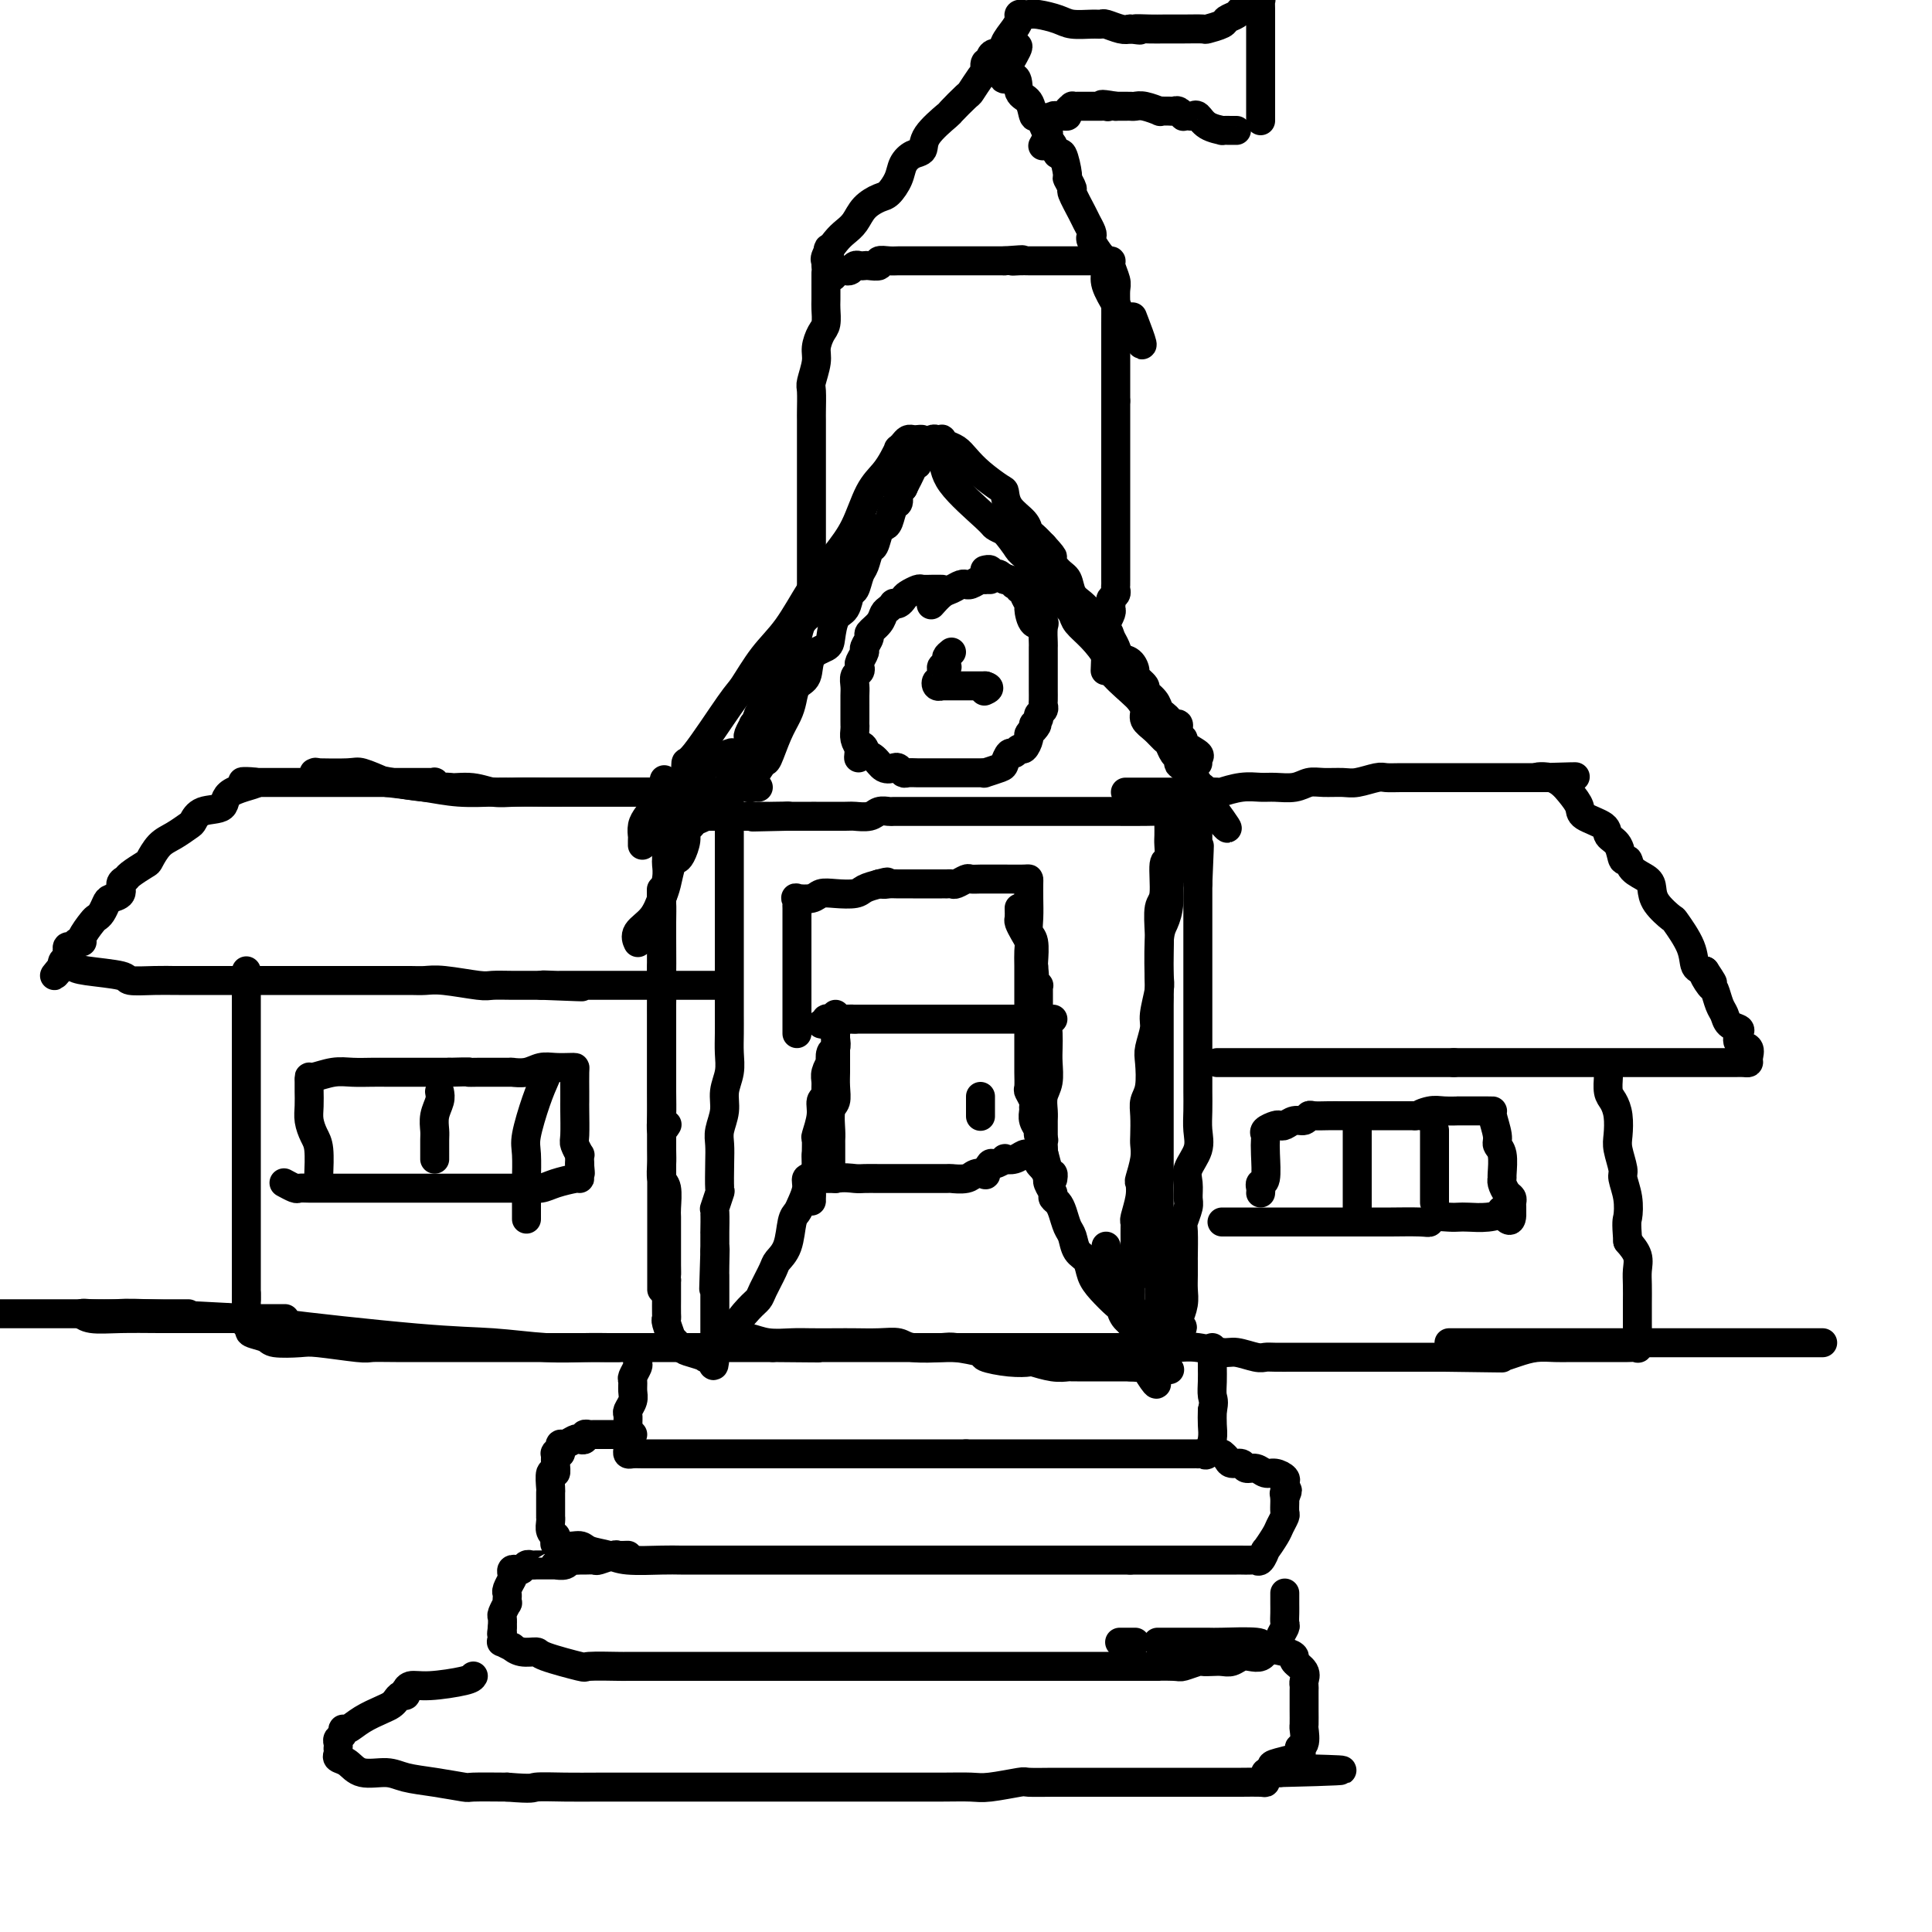 <svg viewBox='0 0 400 400' version='1.1' xmlns='http://www.w3.org/2000/svg' xmlns:xlink='http://www.w3.org/1999/xlink'><g fill='none' stroke='rgb(0,0,0)' stroke-width='6' stroke-linecap='round' stroke-linejoin='round'><path d='M142,162c-0.002,0.018 -0.005,0.037 0,0c0.005,-0.037 0.016,-0.128 0,-1c-0.016,-0.872 -0.060,-2.525 0,-3c0.060,-0.475 0.223,0.228 2,-2c1.777,-2.228 5.167,-7.388 7,-10c1.833,-2.612 2.111,-2.676 3,-4c0.889,-1.324 2.391,-3.909 4,-6c1.609,-2.091 3.326,-3.690 5,-6c1.674,-2.310 3.306,-5.332 5,-8c1.694,-2.668 3.452,-4.983 5,-7c1.548,-2.017 2.888,-3.735 4,-6c1.112,-2.265 1.996,-5.075 3,-7c1.004,-1.925 2.128,-2.963 3,-4c0.872,-1.037 1.490,-2.071 2,-3c0.510,-0.929 0.910,-1.751 1,-2c0.090,-0.249 -0.131,0.077 0,0c0.131,-0.077 0.613,-0.557 1,-1c0.387,-0.443 0.679,-0.849 1,-1c0.321,-0.151 0.671,-0.046 1,0c0.329,0.046 0.635,0.035 1,0c0.365,-0.035 0.788,-0.094 1,0c0.212,0.094 0.213,0.340 1,1c0.787,0.660 2.360,1.735 3,3c0.640,1.265 0.347,2.721 2,5c1.653,2.279 5.253,5.383 7,7c1.747,1.617 1.642,1.748 2,2c0.358,0.252 1.179,0.626 2,1'/><path d='M208,110c2.577,3.132 2.520,3.462 3,4c0.480,0.538 1.497,1.285 2,2c0.503,0.715 0.492,1.399 1,2c0.508,0.601 1.535,1.119 2,2c0.465,0.881 0.367,2.125 1,3c0.633,0.875 1.995,1.382 3,2c1.005,0.618 1.653,1.346 2,2c0.347,0.654 0.394,1.232 1,2c0.606,0.768 1.773,1.725 3,3c1.227,1.275 2.515,2.870 3,4c0.485,1.130 0.167,1.797 1,3c0.833,1.203 2.817,2.941 4,4c1.183,1.059 1.563,1.440 2,2c0.437,0.560 0.929,1.301 1,2c0.071,0.699 -0.280,1.357 0,2c0.280,0.643 1.189,1.271 2,2c0.811,0.729 1.524,1.558 2,2c0.476,0.442 0.717,0.498 1,1c0.283,0.502 0.609,1.451 1,2c0.391,0.549 0.846,0.697 1,1c0.154,0.303 0.006,0.759 0,1c-0.006,0.241 0.131,0.266 1,1c0.869,0.734 2.471,2.176 3,3c0.529,0.824 -0.016,1.030 0,1c0.016,-0.030 0.592,-0.297 1,0c0.408,0.297 0.648,1.157 1,2c0.352,0.843 0.815,1.669 1,2c0.185,0.331 0.093,0.165 0,0'/><path d='M251,167c6.468,8.814 1.139,2.348 -1,0c-2.139,-2.348 -1.087,-0.576 -1,0c0.087,0.576 -0.792,-0.042 -2,0c-1.208,0.042 -2.747,0.743 -4,1c-1.253,0.257 -2.220,0.069 -3,0c-0.780,-0.069 -1.373,-0.018 -3,0c-1.627,0.018 -4.287,0.005 -6,0c-1.713,-0.005 -2.479,-0.001 -4,0c-1.521,0.001 -3.796,0.000 -5,0c-1.204,-0.000 -1.336,-0.000 -2,0c-0.664,0.000 -1.858,0.000 -3,0c-1.142,-0.000 -2.230,-0.000 -3,0c-0.770,0.000 -1.222,0.000 -2,0c-0.778,-0.000 -1.882,-0.000 -4,0c-2.118,0.000 -5.249,0.000 -7,0c-1.751,-0.000 -2.122,-0.000 -3,0c-0.878,0.000 -2.262,0.000 -4,0c-1.738,-0.000 -3.831,-0.001 -5,0c-1.169,0.001 -1.414,0.004 -2,0c-0.586,-0.004 -1.513,-0.015 -2,0c-0.487,0.015 -0.535,0.057 -1,0c-0.465,-0.057 -1.349,-0.211 -2,0c-0.651,0.211 -1.071,0.789 -2,1c-0.929,0.211 -2.368,0.057 -3,0c-0.632,-0.057 -0.458,-0.015 -2,0c-1.542,0.015 -4.800,0.004 -6,0c-1.200,-0.004 -0.343,-0.001 -1,0c-0.657,0.001 -2.829,0.001 -5,0'/><path d='M163,169c-13.729,0.309 -4.050,0.083 -1,0c3.050,-0.083 -0.527,-0.022 -2,0c-1.473,0.022 -0.842,0.006 -1,0c-0.158,-0.006 -1.106,-0.002 -2,0c-0.894,0.002 -1.733,0.000 -2,0c-0.267,-0.000 0.037,-0.000 0,0c-0.037,0.000 -0.416,-0.000 -1,0c-0.584,0.000 -1.374,0.001 -2,0c-0.626,-0.001 -1.088,-0.004 -2,0c-0.912,0.004 -2.272,0.016 -3,0c-0.728,-0.016 -0.822,-0.061 -1,0c-0.178,0.061 -0.440,0.226 -1,0c-0.560,-0.226 -1.420,-0.844 -2,-1c-0.580,-0.156 -0.881,0.151 -1,0c-0.119,-0.151 -0.055,-0.760 0,-1c0.055,-0.240 0.102,-0.109 0,0c-0.102,0.109 -0.353,0.198 -1,0c-0.647,-0.198 -1.689,-0.682 -2,-1c-0.311,-0.318 0.109,-0.470 0,-1c-0.109,-0.530 -0.745,-1.437 -1,-2c-0.255,-0.563 -0.127,-0.781 0,-1'/><path d='M138,162c-0.833,-1.000 -0.417,-0.500 0,0'/><path d='M157,163c-0.294,-0.036 -0.588,-0.072 -1,0c-0.412,0.072 -0.942,0.253 -1,0c-0.058,-0.253 0.355,-0.938 1,-2c0.645,-1.062 1.521,-2.500 2,-3c0.479,-0.500 0.561,-0.064 1,-1c0.439,-0.936 1.235,-3.246 2,-5c0.765,-1.754 1.498,-2.953 2,-4c0.502,-1.047 0.772,-1.944 1,-3c0.228,-1.056 0.414,-2.273 1,-3c0.586,-0.727 1.570,-0.965 2,-2c0.430,-1.035 0.304,-2.867 1,-4c0.696,-1.133 2.214,-1.569 3,-2c0.786,-0.431 0.841,-0.859 1,-2c0.159,-1.141 0.424,-2.995 1,-4c0.576,-1.005 1.464,-1.160 2,-2c0.536,-0.840 0.721,-2.366 1,-3c0.279,-0.634 0.652,-0.377 1,-1c0.348,-0.623 0.671,-2.125 1,-3c0.329,-0.875 0.666,-1.124 1,-2c0.334,-0.876 0.667,-2.379 1,-3c0.333,-0.621 0.666,-0.359 1,-1c0.334,-0.641 0.668,-2.184 1,-3c0.332,-0.816 0.663,-0.905 1,-1c0.337,-0.095 0.682,-0.197 1,-1c0.318,-0.803 0.611,-2.308 1,-3c0.389,-0.692 0.874,-0.571 1,-1c0.126,-0.429 -0.107,-1.408 0,-2c0.107,-0.592 0.553,-0.796 1,-1'/><path d='M187,101c4.824,-9.930 1.885,-3.756 1,-2c-0.885,1.756 0.285,-0.907 1,-2c0.715,-1.093 0.975,-0.618 1,-1c0.025,-0.382 -0.185,-1.623 0,-2c0.185,-0.377 0.767,0.110 1,0c0.233,-0.110 0.118,-0.818 0,-1c-0.118,-0.182 -0.239,0.161 0,0c0.239,-0.161 0.839,-0.828 1,-1c0.161,-0.172 -0.115,0.149 0,0c0.115,-0.149 0.621,-0.769 1,-1c0.379,-0.231 0.629,-0.074 1,0c0.371,0.074 0.861,0.064 1,0c0.139,-0.064 -0.075,-0.180 0,0c0.075,0.180 0.437,0.658 1,1c0.563,0.342 1.328,0.548 2,1c0.672,0.452 1.253,1.149 2,2c0.747,0.851 1.661,1.855 3,3c1.339,1.145 3.104,2.429 4,3c0.896,0.571 0.922,0.428 1,1c0.078,0.572 0.209,1.858 1,3c0.791,1.142 2.243,2.141 3,3c0.757,0.859 0.819,1.577 1,2c0.181,0.423 0.480,0.549 1,1c0.520,0.451 1.260,1.225 2,2'/><path d='M216,113c3.384,3.696 1.344,1.935 1,2c-0.344,0.065 1.009,1.956 2,3c0.991,1.044 1.621,1.242 2,2c0.379,0.758 0.507,2.076 1,3c0.493,0.924 1.351,1.455 2,2c0.649,0.545 1.090,1.106 2,2c0.910,0.894 2.289,2.122 3,3c0.711,0.878 0.755,1.405 1,2c0.245,0.595 0.690,1.258 1,2c0.310,0.742 0.483,1.565 1,2c0.517,0.435 1.376,0.483 2,1c0.624,0.517 1.011,1.503 1,2c-0.011,0.497 -0.420,0.504 0,1c0.420,0.496 1.671,1.481 2,2c0.329,0.519 -0.263,0.573 0,1c0.263,0.427 1.379,1.229 2,2c0.621,0.771 0.745,1.511 1,2c0.255,0.489 0.642,0.726 1,1c0.358,0.274 0.689,0.584 1,1c0.311,0.416 0.602,0.936 1,1c0.398,0.064 0.903,-0.330 1,0c0.097,0.330 -0.212,1.384 0,2c0.212,0.616 0.947,0.796 1,1c0.053,0.204 -0.574,0.433 0,1c0.574,0.567 2.350,1.472 3,2c0.650,0.528 0.175,0.681 0,1c-0.175,0.319 -0.050,0.806 0,1c0.050,0.194 0.025,0.097 0,0'/><path d='M181,110c-0.303,-0.100 -0.606,-0.200 -1,0c-0.394,0.200 -0.879,0.699 -1,1c-0.121,0.301 0.122,0.403 0,1c-0.122,0.597 -0.610,1.688 -1,2c-0.390,0.312 -0.683,-0.156 -1,0c-0.317,0.156 -0.659,0.935 -1,1c-0.341,0.065 -0.683,-0.583 -1,0c-0.317,0.583 -0.610,2.398 -1,3c-0.390,0.602 -0.875,-0.007 -1,0c-0.125,0.007 0.112,0.631 0,1c-0.112,0.369 -0.573,0.484 -1,1c-0.427,0.516 -0.820,1.433 -1,2c-0.180,0.567 -0.146,0.784 0,1c0.146,0.216 0.404,0.431 0,1c-0.404,0.569 -1.471,1.490 -2,2c-0.529,0.510 -0.519,0.607 -1,1c-0.481,0.393 -1.452,1.083 -2,2c-0.548,0.917 -0.673,2.063 -1,3c-0.327,0.937 -0.858,1.667 -1,2c-0.142,0.333 0.103,0.271 0,1c-0.103,0.729 -0.553,2.251 -1,3c-0.447,0.749 -0.891,0.727 -1,1c-0.109,0.273 0.115,0.842 0,1c-0.115,0.158 -0.570,-0.095 -1,0c-0.430,0.095 -0.836,0.539 -1,1c-0.164,0.461 -0.085,0.938 0,1c0.085,0.062 0.178,-0.293 0,0c-0.178,0.293 -0.625,1.233 -1,2c-0.375,0.767 -0.679,1.362 -1,2c-0.321,0.638 -0.661,1.319 -1,2'/><path d='M157,148c-1.327,3.097 -0.145,1.341 0,1c0.145,-0.341 -0.746,0.735 -1,1c-0.254,0.265 0.128,-0.280 0,0c-0.128,0.280 -0.765,1.384 -1,2c-0.235,0.616 -0.067,0.742 0,1c0.067,0.258 0.033,0.647 0,1c-0.033,0.353 -0.065,0.669 0,1c0.065,0.331 0.228,0.676 0,1c-0.228,0.324 -0.849,0.629 -1,1c-0.151,0.371 0.166,0.810 0,1c-0.166,0.190 -0.815,0.132 -1,0c-0.185,-0.132 0.094,-0.337 0,0c-0.094,0.337 -0.561,1.218 -1,2c-0.439,0.782 -0.849,1.466 -1,2c-0.151,0.534 -0.044,0.917 0,1c0.044,0.083 0.026,-0.135 0,0c-0.026,0.135 -0.058,0.624 0,1c0.058,0.376 0.208,0.640 0,1c-0.208,0.360 -0.774,0.817 -1,1c-0.226,0.183 -0.113,0.091 0,0'/><path d='M151,163c0.000,0.335 0.000,0.669 0,1c-0.000,0.331 -0.000,0.658 0,1c0.000,0.342 0.000,0.700 0,1c-0.000,0.300 -0.000,0.542 0,1c0.000,0.458 0.000,1.131 0,2c-0.000,0.869 -0.000,1.932 0,3c0.000,1.068 0.000,2.140 0,3c-0.000,0.860 -0.000,1.507 0,3c0.000,1.493 0.000,3.833 0,5c-0.000,1.167 -0.000,1.160 0,2c0.000,0.840 0.000,2.525 0,4c-0.000,1.475 -0.000,2.739 0,4c0.000,1.261 0.000,2.518 0,4c-0.000,1.482 -0.000,3.190 0,5c0.000,1.810 0.001,3.723 0,5c-0.001,1.277 -0.004,1.920 0,3c0.004,1.080 0.016,2.599 0,4c-0.016,1.401 -0.061,2.686 0,4c0.061,1.314 0.226,2.658 0,4c-0.226,1.342 -0.845,2.681 -1,4c-0.155,1.319 0.154,2.617 0,4c-0.154,1.383 -0.772,2.851 -1,4c-0.228,1.149 -0.065,1.980 0,3c0.065,1.020 0.031,2.231 0,4c-0.031,1.769 -0.061,4.097 0,5c0.061,0.903 0.212,0.380 0,1c-0.212,0.620 -0.789,2.382 -1,3c-0.211,0.618 -0.057,0.091 0,1c0.057,0.909 0.015,3.254 0,4c-0.015,0.746 -0.004,-0.107 0,0c0.004,0.107 0.001,1.173 0,2c-0.001,0.827 -0.001,1.413 0,2'/><path d='M148,259c-0.464,14.990 -0.124,4.464 0,1c0.124,-3.464 0.033,0.132 0,2c-0.033,1.868 -0.009,2.006 0,2c0.009,-0.006 0.002,-0.156 0,0c-0.002,0.156 -0.001,0.619 0,1c0.001,0.381 0.000,0.679 0,1c-0.000,0.321 -0.000,0.663 0,1c0.000,0.337 0.000,0.669 0,1c-0.000,0.331 -0.000,0.662 0,1c0.000,0.338 0.000,0.682 0,1c-0.000,0.318 -0.000,0.609 0,1c0.000,0.391 0.000,0.882 0,1c-0.000,0.118 -0.000,-0.136 0,0c0.000,0.136 0.000,0.663 0,1c-0.000,0.337 -0.000,0.486 0,1c0.000,0.514 0.000,1.394 0,2c-0.000,0.606 -0.000,0.937 0,1c0.000,0.063 0.000,-0.141 0,0c-0.000,0.141 -0.000,0.629 0,1c0.000,0.371 0.000,0.625 0,1c-0.000,0.375 -0.000,0.870 0,1c0.000,0.130 0.000,-0.106 0,0c-0.000,0.106 -0.000,0.553 0,1'/><path d='M148,281c-0.154,3.407 -0.540,0.926 -1,0c-0.460,-0.926 -0.993,-0.295 -1,0c-0.007,0.295 0.511,0.254 0,0c-0.511,-0.254 -2.050,-0.719 -3,-1c-0.950,-0.281 -1.312,-0.376 -2,-1c-0.688,-0.624 -1.701,-1.776 -2,-2c-0.299,-0.224 0.116,0.479 0,0c-0.116,-0.479 -0.763,-2.142 -1,-3c-0.237,-0.858 -0.063,-0.912 0,-1c0.063,-0.088 0.017,-0.212 0,-1c-0.017,-0.788 -0.005,-2.242 0,-3c0.005,-0.758 0.001,-0.819 0,-1c-0.001,-0.181 -0.000,-0.480 0,-1c0.000,-0.520 0.000,-1.260 0,-2'/><path d='M138,265c-0.155,-1.996 -0.041,-0.986 0,-1c0.041,-0.014 0.011,-1.051 0,-2c-0.011,-0.949 -0.002,-1.809 0,-3c0.002,-1.191 -0.003,-2.713 0,-4c0.003,-1.287 0.015,-2.340 0,-3c-0.015,-0.660 -0.057,-0.926 0,-2c0.057,-1.074 0.211,-2.956 0,-4c-0.211,-1.044 -0.789,-1.252 -1,-2c-0.211,-0.748 -0.057,-2.037 0,-3c0.057,-0.963 0.015,-1.598 0,-3c-0.015,-1.402 -0.004,-3.569 0,-5c0.004,-1.431 0.001,-2.125 0,-3c-0.001,-0.875 -0.000,-1.930 0,-3c0.000,-1.070 0.000,-2.155 0,-3c-0.000,-0.845 -0.000,-1.450 0,-3c0.000,-1.550 0.000,-4.046 0,-5c-0.000,-0.954 -0.000,-0.367 0,-1c0.000,-0.633 0.000,-2.486 0,-4c-0.000,-1.514 -0.000,-2.689 0,-4c0.000,-1.311 0.000,-2.760 0,-4c-0.000,-1.240 -0.000,-2.272 0,-3c0.000,-0.728 0.000,-1.151 0,-2c-0.000,-0.849 -0.000,-2.125 0,-3c0.000,-0.875 0.000,-1.350 0,-2c-0.000,-0.650 -0.000,-1.474 0,-2c0.000,-0.526 0.000,-0.752 0,-1c-0.000,-0.248 -0.000,-0.517 0,-1c0.000,-0.483 0.000,-1.181 0,-2c-0.000,-0.819 -0.000,-1.759 0,-2c0.000,-0.241 0.000,0.217 0,1c-0.000,0.783 -0.000,1.892 0,3'/><path d='M137,189c-0.155,-11.013 -0.042,-0.544 0,5c0.042,5.544 0.011,6.163 0,8c-0.011,1.837 -0.004,4.893 0,8c0.004,3.107 0.005,6.265 0,9c-0.005,2.735 -0.015,5.048 0,7c0.015,1.952 0.056,3.544 0,5c-0.056,1.456 -0.207,2.777 0,3c0.207,0.223 0.774,-0.650 1,-1c0.226,-0.350 0.113,-0.175 0,0'/><path d='M242,166c0.000,0.758 0.000,1.516 0,2c-0.000,0.484 -0.000,0.694 0,1c0.000,0.306 0.001,0.707 0,1c-0.001,0.293 -0.004,0.479 0,1c0.004,0.521 0.016,1.376 0,2c-0.016,0.624 -0.061,1.018 0,2c0.061,0.982 0.226,2.552 0,3c-0.226,0.448 -0.845,-0.227 -1,1c-0.155,1.227 0.154,4.356 0,6c-0.154,1.644 -0.772,1.803 -1,3c-0.228,1.197 -0.065,3.434 0,5c0.065,1.566 0.033,2.462 0,4c-0.033,1.538 -0.065,3.718 0,5c0.065,1.282 0.227,1.667 0,3c-0.227,1.333 -0.845,3.613 -1,5c-0.155,1.387 0.151,1.880 0,3c-0.151,1.120 -0.758,2.868 -1,4c-0.242,1.132 -0.117,1.648 0,3c0.117,1.352 0.227,3.541 0,5c-0.227,1.459 -0.792,2.188 -1,3c-0.208,0.812 -0.059,1.707 0,3c0.059,1.293 0.030,2.986 0,4c-0.030,1.014 -0.060,1.351 0,2c0.060,0.649 0.208,1.610 0,3c-0.208,1.390 -0.774,3.209 -1,4c-0.226,0.791 -0.113,0.553 0,1c0.113,0.447 0.226,1.578 0,3c-0.226,1.422 -0.793,3.134 -1,4c-0.207,0.866 -0.056,0.887 0,1c0.056,0.113 0.016,0.318 0,1c-0.016,0.682 -0.008,1.841 0,3'/><path d='M235,257c-1.084,14.706 -0.294,5.972 0,3c0.294,-2.972 0.093,-0.180 0,1c-0.093,1.180 -0.077,0.750 0,1c0.077,0.250 0.217,1.180 0,2c-0.217,0.820 -0.790,1.529 -1,2c-0.210,0.471 -0.056,0.704 0,1c0.056,0.296 0.015,0.657 0,1c-0.015,0.343 -0.004,0.669 0,1c0.004,0.331 -0.000,0.667 0,1c0.000,0.333 0.004,0.664 0,1c-0.004,0.336 -0.016,0.679 0,1c0.016,0.321 0.060,0.622 0,1c-0.060,0.378 -0.223,0.833 0,1c0.223,0.167 0.833,0.045 1,0c0.167,-0.045 -0.110,-0.012 0,0c0.110,0.012 0.608,0.003 1,0c0.392,-0.003 0.679,-0.001 1,0c0.321,0.001 0.678,-0.001 1,0c0.322,0.001 0.610,0.004 1,0c0.390,-0.004 0.881,-0.015 1,0c0.119,0.015 -0.133,0.056 0,0c0.133,-0.056 0.651,-0.207 1,0c0.349,0.207 0.528,0.774 1,1c0.472,0.226 1.236,0.113 2,0'/><path d='M244,275c1.563,0.105 0.471,-0.631 0,-1c-0.471,-0.369 -0.322,-0.369 0,-1c0.322,-0.631 0.818,-1.891 1,-3c0.182,-1.109 0.049,-2.066 0,-3c-0.049,-0.934 -0.014,-1.845 0,-3c0.014,-1.155 0.008,-2.554 0,-3c-0.008,-0.446 -0.016,0.061 0,-1c0.016,-1.061 0.057,-3.691 0,-5c-0.057,-1.309 -0.214,-1.297 0,-2c0.214,-0.703 0.797,-2.119 1,-3c0.203,-0.881 0.026,-1.225 0,-2c-0.026,-0.775 0.098,-1.981 0,-3c-0.098,-1.019 -0.419,-1.851 0,-3c0.419,-1.149 1.576,-2.614 2,-4c0.424,-1.386 0.114,-2.692 0,-4c-0.114,-1.308 -0.030,-2.619 0,-4c0.030,-1.381 0.008,-2.834 0,-4c-0.008,-1.166 -0.002,-2.046 0,-3c0.002,-0.954 0.001,-1.982 0,-3c-0.001,-1.018 -0.000,-2.026 0,-3c0.000,-0.974 0.000,-1.913 0,-3c-0.000,-1.087 -0.000,-2.321 0,-4c0.000,-1.679 0.000,-3.801 0,-5c-0.000,-1.199 -0.000,-1.473 0,-2c0.000,-0.527 0.000,-1.305 0,-3c-0.000,-1.695 -0.000,-4.305 0,-5c0.000,-0.695 0.000,0.527 0,0c-0.000,-0.527 -0.000,-2.801 0,-4c0.000,-1.199 0.000,-1.323 0,-2c-0.000,-0.677 -0.000,-1.908 0,-3c0.000,-1.092 0.000,-2.046 0,-3'/><path d='M248,183c0.619,-14.590 0.166,-5.066 0,-2c-0.166,3.066 -0.044,-0.325 0,-2c0.044,-1.675 0.012,-1.634 0,-2c-0.012,-0.366 -0.003,-1.140 0,-2c0.003,-0.860 0.001,-1.807 0,-2c-0.001,-0.193 -0.000,0.369 0,0c0.000,-0.369 0.000,-1.668 0,-2c-0.000,-0.332 -0.000,0.303 0,0c0.000,-0.303 0.000,-1.543 0,-2c-0.000,-0.457 -0.000,-0.131 0,0c0.000,0.131 0.000,0.065 0,0'/><path d='M148,165c-0.308,-0.089 -0.617,-0.179 -1,0c-0.383,0.179 -0.842,0.625 -1,1c-0.158,0.375 -0.017,0.678 0,1c0.017,0.322 -0.090,0.663 0,1c0.090,0.337 0.379,0.669 0,1c-0.379,0.331 -1.425,0.659 -2,1c-0.575,0.341 -0.679,0.694 -1,1c-0.321,0.306 -0.860,0.566 -1,1c-0.140,0.434 0.117,1.043 0,2c-0.117,0.957 -0.608,2.260 -1,3c-0.392,0.740 -0.684,0.915 -1,1c-0.316,0.085 -0.656,0.081 -1,1c-0.344,0.919 -0.691,2.761 -1,4c-0.309,1.239 -0.580,1.873 -1,3c-0.420,1.127 -0.989,2.745 -2,4c-1.011,1.255 -2.465,2.145 -3,3c-0.535,0.855 -0.153,1.673 0,2c0.153,0.327 0.076,0.164 0,0'/><path d='M134,169c-0.423,0.613 -0.845,1.226 -1,2c-0.155,0.774 -0.041,1.710 0,2c0.041,0.290 0.011,-0.067 0,0c-0.011,0.067 -0.003,0.556 0,1c0.003,0.444 0.001,0.841 0,1c-0.001,0.159 -0.000,0.079 0,0'/><path d='M195,122c-0.366,0.002 -0.732,0.003 -1,0c-0.268,-0.003 -0.439,-0.012 -1,0c-0.561,0.012 -1.512,0.045 -2,0c-0.488,-0.045 -0.513,-0.170 -1,0c-0.487,0.170 -1.436,0.633 -2,1c-0.564,0.367 -0.742,0.637 -1,1c-0.258,0.363 -0.594,0.817 -1,1c-0.406,0.183 -0.881,0.093 -1,0c-0.119,-0.093 0.118,-0.190 0,0c-0.118,0.190 -0.591,0.666 -1,1c-0.409,0.334 -0.755,0.527 -1,1c-0.245,0.473 -0.390,1.225 -1,2c-0.610,0.775 -1.684,1.573 -2,2c-0.316,0.427 0.125,0.481 0,1c-0.125,0.519 -0.817,1.501 -1,2c-0.183,0.499 0.143,0.514 0,1c-0.143,0.486 -0.756,1.443 -1,2c-0.244,0.557 -0.118,0.715 0,1c0.118,0.285 0.228,0.698 0,1c-0.228,0.302 -0.793,0.495 -1,1c-0.207,0.505 -0.055,1.323 0,2c0.055,0.677 0.015,1.214 0,2c-0.015,0.786 -0.004,1.820 0,2c0.004,0.180 0.000,-0.496 0,0c-0.000,0.496 0.003,2.163 0,3c-0.003,0.837 -0.011,0.843 0,1c0.011,0.157 0.041,0.465 0,1c-0.041,0.535 -0.155,1.296 0,2c0.155,0.704 0.577,1.352 1,2'/><path d='M178,155c-0.368,3.730 -0.289,1.054 0,0c0.289,-1.054 0.787,-0.485 1,0c0.213,0.485 0.141,0.887 0,1c-0.141,0.113 -0.350,-0.062 0,0c0.350,0.062 1.260,0.360 2,1c0.740,0.640 1.311,1.621 2,2c0.689,0.379 1.498,0.154 2,0c0.502,-0.154 0.699,-0.237 1,0c0.301,0.237 0.707,0.796 1,1c0.293,0.204 0.473,0.055 1,0c0.527,-0.055 1.402,-0.015 2,0c0.598,0.015 0.919,0.004 1,0c0.081,-0.004 -0.077,-0.001 0,0c0.077,0.001 0.391,0.000 1,0c0.609,-0.000 1.514,-0.000 2,0c0.486,0.000 0.553,0.000 1,0c0.447,-0.000 1.273,-0.000 2,0c0.727,0.000 1.355,0.001 2,0c0.645,-0.001 1.308,-0.004 2,0c0.692,0.004 1.414,0.013 2,0c0.586,-0.013 1.036,-0.050 1,0c-0.036,0.050 -0.557,0.186 0,0c0.557,-0.186 2.191,-0.695 3,-1c0.809,-0.305 0.794,-0.406 1,-1c0.206,-0.594 0.634,-1.683 1,-2c0.366,-0.317 0.672,0.136 1,0c0.328,-0.136 0.679,-0.862 1,-1c0.321,-0.138 0.612,0.314 1,0c0.388,-0.314 0.874,-1.392 1,-2c0.126,-0.608 -0.107,-0.745 0,-1c0.107,-0.255 0.553,-0.627 1,-1'/><path d='M214,151c1.482,-1.571 0.187,-0.999 0,-1c-0.187,-0.001 0.735,-0.577 1,-1c0.265,-0.423 -0.125,-0.695 0,-1c0.125,-0.305 0.766,-0.644 1,-1c0.234,-0.356 0.063,-0.729 0,-1c-0.063,-0.271 -0.017,-0.439 0,-1c0.017,-0.561 0.005,-1.513 0,-2c-0.005,-0.487 -0.001,-0.507 0,-1c0.001,-0.493 0.000,-1.459 0,-2c-0.000,-0.541 -0.000,-0.655 0,-1c0.000,-0.345 -0.000,-0.919 0,-1c0.000,-0.081 0.000,0.331 0,0c-0.000,-0.331 -0.000,-1.405 0,-2c0.000,-0.595 0.002,-0.710 0,-1c-0.002,-0.290 -0.007,-0.754 0,-1c0.007,-0.246 0.026,-0.273 0,-1c-0.026,-0.727 -0.097,-2.155 0,-3c0.097,-0.845 0.362,-1.109 0,-1c-0.362,0.109 -1.350,0.589 -2,0c-0.650,-0.589 -0.963,-2.248 -1,-3c-0.037,-0.752 0.201,-0.598 0,-1c-0.201,-0.402 -0.843,-1.362 -1,-2c-0.157,-0.638 0.169,-0.955 0,-1c-0.169,-0.045 -0.833,0.180 -1,0c-0.167,-0.180 0.162,-0.767 0,-1c-0.162,-0.233 -0.817,-0.114 -1,0c-0.183,0.114 0.105,0.223 0,0c-0.105,-0.223 -0.601,-0.778 -1,-1c-0.399,-0.222 -0.699,-0.111 -1,0'/><path d='M208,120c-1.189,-1.487 -0.160,-0.206 0,0c0.160,0.206 -0.549,-0.663 -1,-1c-0.451,-0.337 -0.643,-0.143 -1,0c-0.357,0.143 -0.880,0.234 -1,0c-0.120,-0.234 0.164,-0.795 0,-1c-0.164,-0.205 -0.775,-0.055 -1,0c-0.225,0.055 -0.064,0.016 0,0c0.064,-0.016 0.032,-0.008 0,0'/><path d='M197,135c-0.425,0.339 -0.850,0.679 -1,1c-0.150,0.321 -0.026,0.625 0,1c0.026,0.375 -0.045,0.823 0,1c0.045,0.177 0.208,0.085 0,0c-0.208,-0.085 -0.787,-0.162 -1,0c-0.213,0.162 -0.061,0.564 0,1c0.061,0.436 0.029,0.905 0,1c-0.029,0.095 -0.056,-0.185 0,0c0.056,0.185 0.196,0.834 0,1c-0.196,0.166 -0.729,-0.152 -1,0c-0.271,0.152 -0.280,0.773 0,1c0.280,0.227 0.848,0.061 1,0c0.152,-0.061 -0.114,-0.016 0,0c0.114,0.016 0.607,0.004 1,0c0.393,-0.004 0.686,-0.001 1,0c0.314,0.001 0.651,0.000 1,0c0.349,-0.000 0.712,-0.000 1,0c0.288,0.000 0.501,0.000 1,0c0.499,-0.000 1.286,-0.000 2,0c0.714,0.000 1.357,0.000 2,0'/><path d='M204,142c1.400,0.378 0.400,0.822 0,1c-0.400,0.178 -0.200,0.089 0,0'/><path d='M168,123c-0.000,-0.767 -0.000,-1.534 0,-2c0.000,-0.466 0.000,-0.632 0,-1c-0.000,-0.368 -0.000,-0.940 0,-2c0.000,-1.060 0.000,-2.609 0,-4c-0.000,-1.391 -0.000,-2.623 0,-4c0.000,-1.377 0.000,-2.900 0,-4c-0.000,-1.100 -0.000,-1.777 0,-3c0.000,-1.223 0.000,-2.993 0,-4c-0.000,-1.007 -0.000,-1.251 0,-2c0.000,-0.749 0.000,-2.005 0,-3c-0.000,-0.995 -0.001,-1.731 0,-3c0.001,-1.269 0.004,-3.071 0,-4c-0.004,-0.929 -0.016,-0.986 0,-2c0.016,-1.014 0.060,-2.986 0,-4c-0.060,-1.014 -0.222,-1.072 0,-2c0.222,-0.928 0.830,-2.728 1,-4c0.170,-1.272 -0.098,-2.016 0,-3c0.098,-0.984 0.562,-2.209 1,-3c0.438,-0.791 0.849,-1.148 1,-2c0.151,-0.852 0.040,-2.197 0,-3c-0.040,-0.803 -0.011,-1.063 0,-2c0.011,-0.937 0.003,-2.550 0,-3c-0.003,-0.450 -0.001,0.263 0,0c0.001,-0.263 0.000,-1.504 0,-2c-0.000,-0.496 -0.000,-0.248 0,0'/><path d='M171,57c0.626,-10.437 0.693,-3.529 1,-1c0.307,2.529 0.856,0.679 1,0c0.144,-0.679 -0.116,-0.186 0,0c0.116,0.186 0.608,0.064 1,0c0.392,-0.064 0.683,-0.070 1,0c0.317,0.070 0.661,0.215 1,0c0.339,-0.215 0.673,-0.789 1,-1c0.327,-0.211 0.646,-0.060 1,0c0.354,0.060 0.742,0.030 1,0c0.258,-0.030 0.387,-0.061 1,0c0.613,0.061 1.710,0.212 2,0c0.290,-0.212 -0.227,-0.789 0,-1c0.227,-0.211 1.196,-0.057 2,0c0.804,0.057 1.441,0.015 2,0c0.559,-0.015 1.039,-0.004 2,0c0.961,0.004 2.403,0.001 3,0c0.597,-0.001 0.348,-0.000 1,0c0.652,0.000 2.205,0.000 3,0c0.795,-0.000 0.832,-0.000 1,0c0.168,0.000 0.467,0.000 1,0c0.533,-0.000 1.300,-0.000 2,0c0.700,0.000 1.332,0.000 2,0c0.668,-0.000 1.372,-0.000 2,0c0.628,0.000 1.179,0.000 2,0c0.821,-0.000 1.910,-0.000 3,0'/><path d='M208,54c6.142,-0.464 2.998,-0.124 2,0c-0.998,0.124 0.151,0.033 1,0c0.849,-0.033 1.397,-0.009 2,0c0.603,0.009 1.261,0.002 2,0c0.739,-0.002 1.560,-0.001 2,0c0.440,0.001 0.498,0.000 1,0c0.502,-0.000 1.448,-0.000 2,0c0.552,0.000 0.711,0.000 1,0c0.289,-0.000 0.707,-0.000 1,0c0.293,0.000 0.459,0.000 1,0c0.541,-0.000 1.455,-0.000 2,0c0.545,0.000 0.719,0.000 1,0c0.281,-0.000 0.668,-0.000 1,0c0.332,0.000 0.610,0.001 1,0c0.390,-0.001 0.893,-0.004 1,0c0.107,0.004 -0.182,0.017 0,0c0.182,-0.017 0.833,-0.063 1,0c0.167,0.063 -0.151,0.234 0,1c0.151,0.766 0.773,2.128 1,3c0.227,0.872 0.061,1.253 0,2c-0.061,0.747 -0.016,1.859 0,3c0.016,1.141 0.004,2.312 0,4c-0.004,1.688 -0.001,3.894 0,5c0.001,1.106 0.000,1.111 0,2c-0.000,0.889 -0.000,2.662 0,4c0.000,1.338 0.000,2.239 0,3c-0.000,0.761 -0.000,1.380 0,2'/><path d='M231,83c-0.000,4.357 -0.000,2.751 0,3c0.000,0.249 0.000,2.353 0,4c-0.000,1.647 -0.000,2.836 0,4c0.000,1.164 0.000,2.304 0,3c-0.000,0.696 -0.000,0.949 0,2c0.000,1.051 0.000,2.899 0,4c-0.000,1.101 -0.000,1.454 0,2c0.000,0.546 0.000,1.284 0,2c-0.000,0.716 -0.000,1.411 0,2c0.000,0.589 0.000,1.073 0,2c-0.000,0.927 -0.000,2.297 0,3c0.000,0.703 0.000,0.737 0,1c-0.000,0.263 -0.000,0.753 0,1c0.000,0.247 0.001,0.251 0,1c-0.001,0.749 -0.004,2.242 0,3c0.004,0.758 0.015,0.780 0,1c-0.015,0.220 -0.057,0.637 0,1c0.057,0.363 0.212,0.673 0,1c-0.212,0.327 -0.793,0.670 -1,1c-0.207,0.330 -0.041,0.648 0,1c0.041,0.352 -0.041,0.737 0,1c0.041,0.263 0.207,0.403 0,1c-0.207,0.597 -0.788,1.652 -1,2c-0.212,0.348 -0.057,-0.009 0,0c0.057,0.009 0.015,0.384 0,1c-0.015,0.616 -0.004,1.474 0,2c0.004,0.526 0.001,0.722 0,1c-0.001,0.278 -0.001,0.639 0,1'/><path d='M229,134c-0.333,8.500 -0.167,4.250 0,0'/><path d='M171,55c-0.013,-0.432 -0.026,-0.864 0,-1c0.026,-0.136 0.090,0.025 0,0c-0.090,-0.025 -0.335,-0.237 0,-1c0.335,-0.763 1.248,-2.078 2,-3c0.752,-0.922 1.342,-1.450 2,-2c0.658,-0.550 1.385,-1.123 2,-2c0.615,-0.877 1.120,-2.059 2,-3c0.880,-0.941 2.136,-1.643 3,-2c0.864,-0.357 1.335,-0.371 2,-1c0.665,-0.629 1.523,-1.875 2,-3c0.477,-1.125 0.573,-2.131 1,-3c0.427,-0.869 1.183,-1.603 2,-2c0.817,-0.397 1.694,-0.457 2,-1c0.306,-0.543 0.042,-1.568 1,-3c0.958,-1.432 3.139,-3.269 4,-4c0.861,-0.731 0.402,-0.354 1,-1c0.598,-0.646 2.251,-2.315 3,-3c0.749,-0.685 0.592,-0.388 1,-1c0.408,-0.612 1.381,-2.135 2,-3c0.619,-0.865 0.883,-1.071 1,-1c0.117,0.071 0.086,0.421 0,0c-0.086,-0.421 -0.227,-1.613 0,-2c0.227,-0.387 0.824,0.030 1,0c0.176,-0.030 -0.068,-0.508 0,-1c0.068,-0.492 0.448,-0.998 1,-1c0.552,-0.002 1.276,0.499 2,1'/><path d='M208,12c5.611,-5.990 1.139,0.536 0,3c-1.139,2.464 1.057,0.866 2,1c0.943,0.134 0.635,2.001 1,3c0.365,0.999 1.403,1.131 2,2c0.597,0.869 0.752,2.474 1,3c0.248,0.526 0.587,-0.027 1,0c0.413,0.027 0.898,0.636 1,1c0.102,0.364 -0.180,0.484 0,1c0.180,0.516 0.821,1.427 1,2c0.179,0.573 -0.106,0.809 0,1c0.106,0.191 0.602,0.336 1,1c0.398,0.664 0.699,1.846 1,2c0.301,0.154 0.601,-0.719 1,0c0.399,0.719 0.898,3.029 1,4c0.102,0.971 -0.194,0.602 0,1c0.194,0.398 0.879,1.563 1,2c0.121,0.437 -0.321,0.145 0,1c0.321,0.855 1.405,2.857 2,4c0.595,1.143 0.702,1.427 1,2c0.298,0.573 0.787,1.434 1,2c0.213,0.566 0.148,0.837 0,1c-0.148,0.163 -0.381,0.220 0,1c0.381,0.780 1.377,2.285 2,3c0.623,0.715 0.874,0.639 1,1c0.126,0.361 0.128,1.158 0,2c-0.128,0.842 -0.384,1.727 0,3c0.384,1.273 1.410,2.932 2,4c0.590,1.068 0.746,1.544 1,2c0.254,0.456 0.607,0.892 1,1c0.393,0.108 0.827,-0.112 1,0c0.173,0.112 0.087,0.556 0,1'/><path d='M234,67c4.267,8.556 1.933,2.444 1,0c-0.933,-2.444 -0.467,-1.222 0,0'/><path d='M208,12c0.052,-0.273 0.104,-0.546 0,-1c-0.104,-0.454 -0.365,-1.088 0,-2c0.365,-0.912 1.354,-2.100 2,-3c0.646,-0.900 0.948,-1.510 1,-2c0.052,-0.490 -0.145,-0.861 0,-1c0.145,-0.139 0.631,-0.048 1,0c0.369,0.048 0.620,0.051 1,0c0.380,-0.051 0.890,-0.157 2,0c1.110,0.157 2.820,0.577 4,1c1.180,0.423 1.828,0.849 3,1c1.172,0.151 2.866,0.027 4,0c1.134,-0.027 1.706,0.044 2,0c0.294,-0.044 0.310,-0.204 1,0c0.690,0.204 2.054,0.773 3,1c0.946,0.227 1.473,0.114 2,0'/><path d='M234,6c3.638,0.464 1.235,0.124 1,0c-0.235,-0.124 1.700,-0.032 3,0c1.300,0.032 1.967,0.006 3,0c1.033,-0.006 2.433,0.010 4,0c1.567,-0.010 3.303,-0.044 4,0c0.697,0.044 0.357,0.166 1,0c0.643,-0.166 2.270,-0.622 3,-1c0.730,-0.378 0.562,-0.680 1,-1c0.438,-0.320 1.480,-0.660 2,-1c0.520,-0.340 0.518,-0.681 1,-1c0.482,-0.319 1.450,-0.616 2,-1c0.550,-0.384 0.683,-0.855 1,-1c0.317,-0.145 0.817,0.037 1,0c0.183,-0.037 0.049,-0.293 0,0c-0.049,0.293 -0.013,1.135 0,2c0.013,0.865 0.004,1.754 0,3c-0.004,1.246 -0.001,2.851 0,4c0.001,1.149 0.000,1.842 0,3c-0.000,1.158 -0.000,2.780 0,4c0.000,1.220 0.000,2.039 0,3c-0.000,0.961 -0.000,2.064 0,3c0.000,0.936 0.000,1.704 0,2c-0.000,0.296 -0.000,0.118 0,0c0.000,-0.118 0.000,-0.177 0,0c-0.000,0.177 -0.000,0.588 0,1'/><path d='M256,27c-0.176,0.004 -0.351,0.008 -1,0c-0.649,-0.008 -1.770,-0.026 -2,0c-0.230,0.026 0.433,0.098 0,0c-0.433,-0.098 -1.962,-0.366 -3,-1c-1.038,-0.634 -1.584,-1.633 -2,-2c-0.416,-0.367 -0.703,-0.102 -1,0c-0.297,0.102 -0.604,0.041 -1,0c-0.396,-0.041 -0.880,-0.064 -1,0c-0.120,0.064 0.123,0.213 0,0c-0.123,-0.213 -0.612,-0.789 -1,-1c-0.388,-0.211 -0.676,-0.055 -1,0c-0.324,0.055 -0.685,0.011 -1,0c-0.315,-0.011 -0.585,0.011 -1,0c-0.415,-0.011 -0.976,-0.056 -1,0c-0.024,0.056 0.489,0.211 0,0c-0.489,-0.211 -1.981,-0.789 -3,-1c-1.019,-0.211 -1.566,-0.057 -2,0c-0.434,0.057 -0.756,0.015 -1,0c-0.244,-0.015 -0.412,-0.004 -1,0c-0.588,0.004 -1.597,0.001 -2,0c-0.403,-0.001 -0.202,-0.001 0,0'/><path d='M231,22c-4.329,-0.774 -2.651,-0.207 -2,0c0.651,0.207 0.277,0.056 0,0c-0.277,-0.056 -0.455,-0.015 -1,0c-0.545,0.015 -1.457,0.004 -2,0c-0.543,-0.004 -0.719,-0.002 -1,0c-0.281,0.002 -0.668,0.003 -1,0c-0.332,-0.003 -0.610,-0.011 -1,0c-0.390,0.011 -0.892,0.041 -1,0c-0.108,-0.041 0.178,-0.154 0,0c-0.178,0.154 -0.821,0.576 -1,1c-0.179,0.424 0.106,0.849 0,1c-0.106,0.151 -0.603,0.029 -1,0c-0.397,-0.029 -0.695,0.034 -1,0c-0.305,-0.034 -0.617,-0.165 -1,0c-0.383,0.165 -0.838,0.626 -1,1c-0.162,0.374 -0.029,0.661 0,1c0.029,0.339 -0.044,0.730 0,1c0.044,0.270 0.204,0.419 0,1c-0.204,0.581 -0.773,1.595 -1,2c-0.227,0.405 -0.114,0.203 0,0'/><path d='M205,120c-0.439,-0.008 -0.878,-0.016 -1,0c-0.122,0.016 0.073,0.057 0,0c-0.073,-0.057 -0.414,-0.212 -1,0c-0.586,0.212 -1.417,0.792 -2,1c-0.583,0.208 -0.918,0.043 -1,0c-0.082,-0.043 0.090,0.034 0,0c-0.090,-0.034 -0.441,-0.180 -1,0c-0.559,0.180 -1.325,0.688 -2,1c-0.675,0.312 -1.259,0.430 -2,1c-0.741,0.570 -1.640,1.591 -2,2c-0.360,0.409 -0.180,0.204 0,0'/><path d='M165,214c0.000,-0.450 0.000,-0.901 0,-1c-0.000,-0.099 -0.000,0.152 0,0c0.000,-0.152 0.000,-0.707 0,-1c-0.000,-0.293 -0.000,-0.324 0,-1c0.000,-0.676 0.000,-1.996 0,-3c-0.000,-1.004 -0.000,-1.693 0,-3c0.000,-1.307 0.000,-3.233 0,-5c-0.000,-1.767 -0.000,-3.376 0,-4c0.000,-0.624 0.001,-0.262 0,-1c-0.001,-0.738 -0.003,-2.576 0,-4c0.003,-1.424 0.011,-2.433 0,-3c-0.011,-0.567 -0.040,-0.692 0,-1c0.040,-0.308 0.148,-0.801 0,-1c-0.148,-0.199 -0.551,-0.105 0,0c0.551,0.105 2.058,0.221 3,0c0.942,-0.221 1.319,-0.780 2,-1c0.681,-0.220 1.667,-0.100 3,0c1.333,0.100 3.013,0.181 4,0c0.987,-0.181 1.282,-0.623 2,-1c0.718,-0.377 1.859,-0.688 3,-1'/><path d='M182,183c2.816,-0.774 1.357,-0.207 1,0c-0.357,0.207 0.388,0.056 1,0c0.612,-0.056 1.093,-0.015 2,0c0.907,0.015 2.242,0.004 3,0c0.758,-0.004 0.938,-0.001 2,0c1.062,0.001 3.004,0.001 4,0c0.996,-0.001 1.044,-0.004 1,0c-0.044,0.004 -0.181,0.015 0,0c0.181,-0.015 0.682,-0.057 1,0c0.318,0.057 0.455,0.211 1,0c0.545,-0.211 1.498,-0.789 2,-1c0.502,-0.211 0.551,-0.056 1,0c0.449,0.056 1.297,0.015 2,0c0.703,-0.015 1.260,-0.002 2,0c0.740,0.002 1.662,-0.005 3,0c1.338,0.005 3.091,0.024 4,0c0.909,-0.024 0.975,-0.091 1,0c0.025,0.091 0.011,0.340 0,1c-0.011,0.660 -0.017,1.732 0,3c0.017,1.268 0.057,2.732 0,4c-0.057,1.268 -0.211,2.340 0,3c0.211,0.660 0.788,0.908 1,2c0.212,1.092 0.061,3.026 0,4c-0.061,0.974 -0.030,0.987 0,1'/><path d='M214,200c0.326,3.194 0.140,2.178 0,2c-0.140,-0.178 -0.234,0.481 0,1c0.234,0.519 0.795,0.900 1,1c0.205,0.100 0.055,-0.079 0,0c-0.055,0.079 -0.015,0.417 0,1c0.015,0.583 0.004,1.413 0,2c-0.004,0.587 -0.000,0.932 0,1c0.000,0.068 -0.003,-0.139 0,0c0.003,0.139 0.013,0.626 0,1c-0.013,0.374 -0.047,0.636 0,1c0.047,0.364 0.176,0.830 0,1c-0.176,0.170 -0.657,0.046 -1,0c-0.343,-0.046 -0.550,-0.012 -1,0c-0.450,0.012 -1.145,0.003 -3,0c-1.855,-0.003 -4.871,-0.001 -6,0c-1.129,0.001 -0.371,0.000 -1,0c-0.629,-0.000 -2.643,-0.000 -4,0c-1.357,0.000 -2.055,0.000 -3,0c-0.945,-0.000 -2.136,-0.000 -3,0c-0.864,0.000 -1.401,0.000 -2,0c-0.599,-0.000 -1.262,-0.000 -2,0c-0.738,0.000 -1.552,0.000 -2,0c-0.448,-0.000 -0.529,-0.000 -1,0c-0.471,0.000 -1.332,0.000 -2,0c-0.668,-0.000 -1.141,-0.000 -2,0c-0.859,0.000 -2.102,0.000 -3,0c-0.898,-0.000 -1.449,-0.000 -2,0'/><path d='M177,211c-6.057,0.155 -2.200,0.042 -1,0c1.200,-0.042 -0.257,-0.012 -1,0c-0.743,0.012 -0.773,0.007 -1,0c-0.227,-0.007 -0.653,-0.016 -1,0c-0.347,0.016 -0.615,0.057 -1,0c-0.385,-0.057 -0.887,-0.211 -1,0c-0.113,0.211 0.162,0.788 0,1c-0.162,0.212 -0.761,0.061 -1,0c-0.239,-0.061 -0.120,-0.030 0,0'/><path d='M152,277c0.076,0.119 0.152,0.238 0,0c-0.152,-0.238 -0.531,-0.834 0,-2c0.531,-1.166 1.973,-2.903 3,-4c1.027,-1.097 1.641,-1.555 2,-2c0.359,-0.445 0.463,-0.879 1,-2c0.537,-1.121 1.506,-2.930 2,-4c0.494,-1.070 0.513,-1.402 1,-2c0.487,-0.598 1.441,-1.462 2,-3c0.559,-1.538 0.723,-3.751 1,-5c0.277,-1.249 0.667,-1.536 1,-2c0.333,-0.464 0.609,-1.105 1,-2c0.391,-0.895 0.896,-2.044 1,-3c0.104,-0.956 -0.194,-1.720 0,-2c0.194,-0.280 0.881,-0.075 1,0c0.119,0.075 -0.329,0.020 0,0c0.329,-0.020 1.435,-0.005 2,0c0.565,0.005 0.590,0.002 1,0c0.410,-0.002 1.205,-0.001 2,0'/><path d='M173,244c1.749,-0.309 3.123,-0.083 4,0c0.877,0.083 1.258,0.022 2,0c0.742,-0.022 1.847,-0.006 3,0c1.153,0.006 2.355,0.002 3,0c0.645,-0.002 0.732,-0.000 1,0c0.268,0.000 0.717,0.000 1,0c0.283,-0.000 0.399,-0.000 1,0c0.601,0.000 1.688,0.001 2,0c0.312,-0.001 -0.149,-0.004 1,0c1.149,0.004 3.909,0.015 5,0c1.091,-0.015 0.512,-0.054 1,0c0.488,0.054 2.043,0.203 3,0c0.957,-0.203 1.316,-0.757 2,-1c0.684,-0.243 1.694,-0.174 2,0c0.306,0.174 -0.091,0.453 0,0c0.091,-0.453 0.671,-1.637 1,-2c0.329,-0.363 0.406,0.095 1,0c0.594,-0.095 1.704,-0.743 2,-1c0.296,-0.257 -0.222,-0.121 0,0c0.222,0.121 1.183,0.229 2,0c0.817,-0.229 1.490,-0.793 2,-1c0.510,-0.207 0.858,-0.055 1,0c0.142,0.055 0.079,0.015 0,0c-0.079,-0.015 -0.175,-0.004 0,0c0.175,0.004 0.621,0.001 1,0c0.379,-0.001 0.689,-0.001 1,0'/><path d='M215,239c2.276,-0.635 0.465,0.277 0,1c-0.465,0.723 0.415,1.258 1,2c0.585,0.742 0.874,1.690 1,2c0.126,0.310 0.089,-0.020 0,0c-0.089,0.020 -0.231,0.388 0,1c0.231,0.612 0.835,1.466 1,2c0.165,0.534 -0.110,0.747 0,1c0.110,0.253 0.606,0.547 1,1c0.394,0.453 0.687,1.065 1,2c0.313,0.935 0.647,2.193 1,3c0.353,0.807 0.726,1.163 1,2c0.274,0.837 0.448,2.154 1,3c0.552,0.846 1.482,1.220 2,2c0.518,0.780 0.624,1.966 1,3c0.376,1.034 1.023,1.915 2,3c0.977,1.085 2.284,2.375 3,3c0.716,0.625 0.841,0.587 1,1c0.159,0.413 0.353,1.277 1,2c0.647,0.723 1.746,1.306 2,2c0.254,0.694 -0.338,1.499 0,2c0.338,0.501 1.607,0.698 2,1c0.393,0.302 -0.091,0.710 0,1c0.091,0.290 0.755,0.463 1,1c0.245,0.537 0.070,1.439 0,2c-0.070,0.561 -0.035,0.780 0,1'/><path d='M238,283c3.316,6.894 0.105,2.129 -1,0c-1.105,-2.129 -0.104,-1.621 0,-2c0.104,-0.379 -0.690,-1.645 -1,-2c-0.310,-0.355 -0.135,0.200 0,0c0.135,-0.200 0.230,-1.156 0,-2c-0.230,-0.844 -0.787,-1.577 -1,-2c-0.213,-0.423 -0.084,-0.535 0,-1c0.084,-0.465 0.124,-1.284 0,-2c-0.124,-0.716 -0.410,-1.329 -1,-2c-0.590,-0.671 -1.482,-1.399 -2,-2c-0.518,-0.601 -0.661,-1.073 -1,-2c-0.339,-0.927 -0.876,-2.307 -1,-3c-0.124,-0.693 0.163,-0.697 0,-1c-0.163,-0.303 -0.776,-0.904 -1,-1c-0.224,-0.096 -0.060,0.315 0,0c0.060,-0.315 0.016,-1.354 0,-2c-0.016,-0.646 -0.005,-0.899 0,-1c0.005,-0.101 0.002,-0.051 0,0'/><path d='M218,211c-0.422,0.270 -0.844,0.540 -1,1c-0.156,0.460 -0.046,1.109 0,2c0.046,0.891 0.026,2.024 0,3c-0.026,0.976 -0.060,1.795 0,3c0.060,1.205 0.212,2.795 0,4c-0.212,1.205 -0.789,2.024 -1,3c-0.211,0.976 -0.057,2.107 0,3c0.057,0.893 0.015,1.546 0,2c-0.015,0.454 -0.004,0.709 0,1c0.004,0.291 0.001,0.617 0,1c-0.001,0.383 -0.000,0.824 0,1c0.000,0.176 0.000,0.088 0,0'/><path d='M173,210c-0.000,0.246 -0.000,0.493 0,1c0.000,0.507 0.000,1.276 0,2c-0.000,0.724 -0.000,1.404 0,2c0.000,0.596 0.001,1.108 0,2c-0.001,0.892 -0.004,2.162 0,3c0.004,0.838 0.015,1.243 0,2c-0.015,0.757 -0.057,1.867 0,3c0.057,1.133 0.211,2.291 0,3c-0.211,0.709 -0.789,0.971 -1,2c-0.211,1.029 -0.057,2.826 0,4c0.057,1.174 0.015,1.726 0,2c-0.015,0.274 -0.004,0.269 0,1c0.004,0.731 0.001,2.197 0,3c-0.001,0.803 -0.000,0.944 0,1c0.000,0.056 0.000,0.028 0,0'/><path d='M149,277c1.015,0.030 2.030,0.061 3,0c0.970,-0.061 1.894,-0.212 3,0c1.106,0.212 2.395,0.789 4,1c1.605,0.211 3.527,0.057 5,0c1.473,-0.057 2.495,-0.016 4,0c1.505,0.016 3.491,0.008 5,0c1.509,-0.008 2.541,-0.016 4,0c1.459,0.016 3.346,0.056 5,0c1.654,-0.056 3.075,-0.208 4,0c0.925,0.208 1.354,0.777 3,1c1.646,0.223 4.508,0.102 6,0c1.492,-0.102 1.612,-0.185 3,0c1.388,0.185 4.043,0.637 5,1c0.957,0.363 0.216,0.637 1,1c0.784,0.363 3.092,0.815 5,1c1.908,0.185 3.414,0.102 4,0c0.586,-0.102 0.251,-0.224 1,0c0.749,0.224 2.582,0.792 4,1c1.418,0.208 2.422,0.056 3,0c0.578,-0.056 0.731,-0.015 1,0c0.269,0.015 0.655,0.004 1,0c0.345,-0.004 0.649,-0.001 1,0c0.351,0.001 0.748,0.000 1,0c0.252,-0.000 0.357,-0.000 1,0c0.643,0.000 1.822,0.000 3,0c1.178,-0.000 2.356,-0.000 3,0c0.644,0.000 0.756,0.000 1,0c0.244,-0.000 0.622,-0.000 1,0'/><path d='M234,283c14.167,1.000 7.083,0.500 0,0'/><path d='M203,227c0.000,0.485 0.000,0.971 0,1c0.000,0.029 0.000,-0.398 0,0c0.000,0.398 0.000,1.622 0,2c0.000,0.378 -0.000,-0.091 0,0c0.000,0.091 0.000,0.740 0,1c-0.000,0.260 0.000,0.130 0,0'/><path d='M151,164c-0.093,0.000 -0.186,0.000 -1,0c-0.814,-0.000 -2.348,-0.000 -3,0c-0.652,0.000 -0.423,0.000 -1,0c-0.577,-0.000 -1.961,-0.000 -4,0c-2.039,0.000 -4.735,0.000 -7,0c-2.265,-0.000 -4.100,-0.000 -6,0c-1.900,0.000 -3.866,0.001 -6,0c-2.134,-0.001 -4.438,-0.005 -6,0c-1.562,0.005 -2.384,0.017 -4,0c-1.616,-0.017 -4.026,-0.065 -6,0c-1.974,0.065 -3.512,0.243 -5,0c-1.488,-0.243 -2.927,-0.906 -5,-1c-2.073,-0.094 -4.781,0.381 -9,0c-4.219,-0.381 -9.948,-1.619 -12,-2c-2.052,-0.381 -0.425,0.094 -2,0c-1.575,-0.094 -6.351,-0.757 -8,-1c-1.649,-0.243 -0.173,-0.065 0,0c0.173,0.065 -0.959,0.016 -1,0c-0.041,-0.016 1.008,0.001 1,0c-0.008,-0.001 -1.074,-0.021 0,0c1.074,0.021 4.289,0.083 6,0c1.711,-0.083 1.917,-0.309 3,0c1.083,0.309 3.041,1.155 5,2'/><path d='M80,162c3.653,0.475 5.787,0.663 8,1c2.213,0.337 4.506,0.822 7,1c2.494,0.178 5.187,0.048 7,0c1.813,-0.048 2.744,-0.013 4,0c1.256,0.013 2.837,0.003 4,0c1.163,-0.003 1.908,-0.001 3,0c1.092,0.001 2.532,0.000 4,0c1.468,-0.000 2.963,-0.000 4,0c1.037,0.000 1.616,0.000 3,0c1.384,-0.000 3.573,-0.000 5,0c1.427,0.000 2.090,0.000 3,0c0.910,-0.000 2.065,-0.000 3,0c0.935,0.000 1.648,0.000 2,0c0.352,-0.000 0.342,-0.000 1,0c0.658,0.000 1.985,0.000 3,0c1.015,-0.000 1.719,-0.000 2,0c0.281,0.000 0.141,0.000 0,0'/><path d='M233,164c0.346,-0.000 0.692,-0.000 1,0c0.308,0.000 0.579,0.000 1,0c0.421,-0.000 0.993,-0.000 1,0c0.007,0.000 -0.551,0.001 1,0c1.551,-0.001 5.212,-0.004 7,0c1.788,0.004 1.704,0.015 3,0c1.296,-0.015 3.973,-0.057 5,0c1.027,0.057 0.403,0.212 1,0c0.597,-0.212 2.414,-0.793 4,-1c1.586,-0.207 2.941,-0.041 4,0c1.059,0.041 1.824,-0.042 3,0c1.176,0.042 2.764,0.208 4,0c1.236,-0.208 2.121,-0.792 3,-1c0.879,-0.208 1.754,-0.042 3,0c1.246,0.042 2.863,-0.041 4,0c1.137,0.041 1.792,0.207 3,0c1.208,-0.207 2.968,-0.788 4,-1c1.032,-0.212 1.335,-0.057 2,0c0.665,0.057 1.694,0.015 3,0c1.306,-0.015 2.891,-0.004 4,0c1.109,0.004 1.741,0.001 3,0c1.259,-0.001 3.145,-0.000 4,0c0.855,0.000 0.677,0.000 1,0c0.323,-0.000 1.145,-0.000 2,0c0.855,0.000 1.741,0.000 2,0c0.259,-0.000 -0.109,-0.000 0,0c0.109,0.000 0.695,0.000 1,0c0.305,-0.000 0.330,-0.000 1,0c0.670,0.000 1.984,0.000 3,0c1.016,-0.000 1.735,-0.000 3,0c1.265,0.000 3.076,0.000 4,0c0.924,-0.000 0.962,-0.000 1,0'/><path d='M319,161c13.526,-0.427 4.342,0.007 1,0c-3.342,-0.007 -0.842,-0.455 1,0c1.842,0.455 3.028,1.813 4,3c0.972,1.187 1.731,2.203 2,3c0.269,0.797 0.047,1.374 1,2c0.953,0.626 3.082,1.301 4,2c0.918,0.699 0.625,1.423 1,2c0.375,0.577 1.417,1.008 2,2c0.583,0.992 0.706,2.544 1,3c0.294,0.456 0.759,-0.185 1,0c0.241,0.185 0.258,1.196 1,2c0.742,0.804 2.210,1.402 3,2c0.790,0.598 0.902,1.194 1,2c0.098,0.806 0.182,1.820 1,3c0.818,1.180 2.368,2.526 3,3c0.632,0.474 0.345,0.075 1,1c0.655,0.925 2.253,3.172 3,5c0.747,1.828 0.642,3.237 1,4c0.358,0.763 1.179,0.882 2,1'/><path d='M353,201c3.201,4.751 0.703,1.629 0,1c-0.703,-0.629 0.388,1.236 1,2c0.612,0.764 0.746,0.429 1,1c0.254,0.571 0.629,2.050 1,3c0.371,0.950 0.738,1.372 1,2c0.262,0.628 0.417,1.463 1,2c0.583,0.537 1.592,0.777 2,1c0.408,0.223 0.215,0.428 0,1c-0.215,0.572 -0.452,1.512 0,2c0.452,0.488 1.595,0.523 2,1c0.405,0.477 0.073,1.396 0,2c-0.073,0.604 0.112,0.894 0,1c-0.112,0.106 -0.520,0.028 -1,0c-0.480,-0.028 -1.033,-0.008 -2,0c-0.967,0.008 -2.348,0.002 -5,0c-2.652,-0.002 -6.576,-0.001 -9,0c-2.424,0.001 -3.350,0.000 -5,0c-1.650,-0.000 -4.026,-0.000 -6,0c-1.974,0.000 -3.547,0.000 -5,0c-1.453,-0.000 -2.787,-0.000 -4,0c-1.213,0.000 -2.304,0.000 -4,0c-1.696,-0.000 -3.995,-0.000 -6,0c-2.005,0.000 -3.716,0.000 -6,0c-2.284,-0.000 -5.142,-0.000 -8,0'/><path d='M301,220c-9.605,0.000 -3.119,0.000 -2,0c1.119,-0.000 -3.131,0.000 -5,0c-1.869,-0.000 -1.358,0.000 -2,0c-0.642,-0.000 -2.436,0.000 -4,0c-1.564,0.000 -2.899,-0.000 -4,0c-1.101,0.000 -1.967,0.000 -4,0c-2.033,0.000 -5.232,-0.000 -7,0c-1.768,0.000 -2.104,0.000 -3,0c-0.896,-0.000 -2.352,-0.000 -4,0c-1.648,0.000 -3.488,0.000 -4,0c-0.512,0.000 0.305,0.000 0,0c-0.305,0.000 -1.731,0.000 -3,0c-1.269,0.000 -2.382,0.000 -3,0c-0.618,0.000 -0.740,0.000 -1,0c-0.260,-0.000 -0.657,-0.000 -1,0c-0.343,0.000 -0.631,0.000 -1,0c-0.369,-0.000 -0.820,-0.000 -1,0c-0.180,0.000 -0.090,0.000 0,0'/><path d='M93,163c-0.341,-0.030 -0.682,-0.061 -1,0c-0.318,0.061 -0.612,0.212 -1,0c-0.388,-0.212 -0.871,-0.789 -1,-1c-0.129,-0.211 0.095,-0.057 0,0c-0.095,0.057 -0.509,0.015 -1,0c-0.491,-0.015 -1.058,-0.004 -1,0c0.058,0.004 0.740,0.001 0,0c-0.740,-0.001 -2.904,-0.000 -4,0c-1.096,0.000 -1.125,0.000 -2,0c-0.875,-0.000 -2.595,-0.000 -4,0c-1.405,0.000 -2.496,0.000 -3,0c-0.504,-0.000 -0.421,-0.000 -1,0c-0.579,0.000 -1.818,0.000 -3,0c-1.182,-0.000 -2.306,-0.000 -3,0c-0.694,0.000 -0.959,0.000 -2,0c-1.041,-0.000 -2.857,-0.000 -4,0c-1.143,0.000 -1.612,0.000 -2,0c-0.388,-0.000 -0.696,-0.000 -1,0c-0.304,0.000 -0.606,0.000 -1,0c-0.394,-0.000 -0.882,-0.000 -1,0c-0.118,0.000 0.133,0.000 0,0c-0.133,-0.000 -0.651,-0.000 -1,0c-0.349,0.000 -0.528,0.000 -1,0c-0.472,-0.000 -1.236,-0.000 -2,0'/><path d='M53,162c-5.902,-0.229 -0.657,-0.303 0,0c0.657,0.303 -3.275,0.983 -5,2c-1.725,1.017 -1.241,2.370 -2,3c-0.759,0.630 -2.759,0.538 -4,1c-1.241,0.462 -1.723,1.480 -2,2c-0.277,0.520 -0.348,0.544 -1,1c-0.652,0.456 -1.884,1.344 -3,2c-1.116,0.656 -2.116,1.079 -3,2c-0.884,0.921 -1.653,2.340 -2,3c-0.347,0.660 -0.273,0.562 -1,1c-0.727,0.438 -2.254,1.413 -3,2c-0.746,0.587 -0.711,0.786 -1,1c-0.289,0.214 -0.904,0.442 -1,1c-0.096,0.558 0.325,1.445 0,2c-0.325,0.555 -1.395,0.777 -2,1c-0.605,0.223 -0.744,0.448 -1,1c-0.256,0.552 -0.628,1.430 -1,2c-0.372,0.570 -0.744,0.831 -1,1c-0.256,0.169 -0.397,0.245 -1,1c-0.603,0.755 -1.668,2.187 -2,3c-0.332,0.813 0.068,1.005 0,1c-0.068,-0.005 -0.606,-0.209 -1,0c-0.394,0.209 -0.645,0.829 -1,1c-0.355,0.171 -0.813,-0.109 -1,0c-0.187,0.109 -0.102,0.607 0,1c0.102,0.393 0.220,0.683 0,1c-0.220,0.317 -0.777,0.662 -1,1c-0.223,0.338 -0.111,0.669 0,1'/><path d='M13,200c-3.196,3.881 -1.186,1.082 0,0c1.186,-1.082 1.548,-0.448 2,0c0.452,0.448 0.994,0.708 3,1c2.006,0.292 5.476,0.614 7,1c1.524,0.386 1.101,0.835 2,1c0.899,0.165 3.119,0.044 5,0c1.881,-0.044 3.422,-0.012 4,0c0.578,0.012 0.194,0.003 1,0c0.806,-0.003 2.802,-0.001 4,0c1.198,0.001 1.599,0.000 3,0c1.401,-0.000 3.803,-0.000 5,0c1.197,0.000 1.190,0.000 3,0c1.810,-0.000 5.438,-0.000 8,0c2.562,0.000 4.059,-0.000 6,0c1.941,0.000 4.325,0.000 6,0c1.675,-0.000 2.640,-0.000 4,0c1.360,0.000 3.116,0.000 4,0c0.884,-0.000 0.897,-0.001 1,0c0.103,0.001 0.297,0.004 1,0c0.703,-0.004 1.916,-0.015 3,0c1.084,0.015 2.039,0.057 3,0c0.961,-0.057 1.927,-0.211 4,0c2.073,0.211 5.252,0.789 7,1c1.748,0.211 2.067,0.057 3,0c0.933,-0.057 2.482,-0.015 4,0c1.518,0.015 3.005,0.004 4,0c0.995,-0.004 1.497,-0.002 2,0'/><path d='M112,204c15.707,0.619 5.473,0.166 2,0c-3.473,-0.166 -0.185,-0.044 1,0c1.185,0.044 0.269,0.012 1,0c0.731,-0.012 3.111,-0.003 4,0c0.889,0.003 0.287,0.001 1,0c0.713,-0.001 2.741,-0.000 4,0c1.259,0.000 1.749,0.000 3,0c1.251,-0.000 3.265,-0.000 4,0c0.735,0.000 0.193,0.000 1,0c0.807,-0.000 2.964,-0.000 4,0c1.036,0.000 0.951,0.000 1,0c0.049,-0.000 0.232,-0.000 1,0c0.768,0.000 2.122,0.000 3,0c0.878,-0.000 1.279,-0.000 2,0c0.721,0.000 1.760,0.000 2,0c0.240,-0.000 -0.320,-0.000 0,0c0.320,0.000 1.520,0.000 2,0c0.480,-0.000 0.240,-0.000 0,0'/><path d='M51,201c0.000,0.210 0.000,0.420 0,1c0.000,0.580 0.000,1.530 0,2c0.000,0.470 0.000,0.461 0,1c0.000,0.539 0.000,1.628 0,3c0.000,1.372 -0.000,3.028 0,4c0.000,0.972 -0.000,1.260 0,2c0.000,0.740 0.000,1.933 0,3c0.000,1.067 0.000,2.007 0,3c0.000,0.993 -0.000,2.037 0,3c0.000,0.963 0.000,1.844 0,3c0.000,1.156 0.000,2.588 0,4c0.000,1.412 0.000,2.805 0,4c0.000,1.195 0.000,2.192 0,3c0.000,0.808 -0.000,1.427 0,2c0.000,0.573 0.000,1.099 0,2c0.000,0.901 0.000,2.176 0,3c0.000,0.824 0.000,1.197 0,2c0.000,0.803 0.000,2.038 0,3c0.000,0.962 0.000,1.653 0,2c0.000,0.347 0.000,0.352 0,1c0.000,0.648 0.000,1.939 0,3c0.000,1.061 0.000,1.893 0,2c0.000,0.107 0.000,-0.511 0,0c0.000,0.511 0.000,2.150 0,3c0.000,0.850 0.000,0.909 0,1c0.000,0.091 0.000,0.212 0,1c0.000,0.788 0.000,2.242 0,3c0.000,0.758 0.000,0.819 0,1c0.000,0.181 0.000,0.480 0,1c0.000,0.520 0.000,1.260 0,2'/><path d='M51,269c0.000,10.472 0.000,2.651 0,0c-0.000,-2.651 -0.001,-0.132 0,1c0.001,1.132 0.004,0.877 0,1c-0.004,0.123 -0.014,0.624 0,1c0.014,0.376 0.054,0.625 0,1c-0.054,0.375 -0.200,0.874 0,1c0.200,0.126 0.746,-0.120 1,0c0.254,0.120 0.214,0.607 0,1c-0.214,0.393 -0.604,0.693 0,1c0.604,0.307 2.200,0.622 3,1c0.800,0.378 0.804,0.819 2,1c1.196,0.181 3.585,0.101 5,0c1.415,-0.101 1.856,-0.223 4,0c2.144,0.223 5.992,0.792 8,1c2.008,0.208 2.176,0.056 3,0c0.824,-0.056 2.302,-0.015 5,0c2.698,0.015 6.615,0.004 8,0c1.385,-0.004 0.238,-0.001 3,0c2.762,0.001 9.434,0.000 13,0c3.566,-0.000 4.028,-0.000 6,0c1.972,0.000 5.454,0.000 8,0c2.546,-0.000 4.155,-0.000 6,0c1.845,0.000 3.924,0.000 6,0c2.076,-0.000 4.147,-0.000 6,0c1.853,0.000 3.486,0.000 5,0c1.514,-0.000 2.908,-0.000 5,0c2.092,0.000 4.884,0.000 7,0c2.116,-0.000 3.558,-0.000 5,0'/><path d='M160,279c16.173,0.155 7.604,0.041 5,0c-2.604,-0.041 0.757,-0.011 3,0c2.243,0.011 3.367,0.003 5,0c1.633,-0.003 3.776,-0.001 6,0c2.224,0.001 4.531,0.000 6,0c1.469,-0.000 2.100,-0.000 4,0c1.900,0.000 5.070,0.000 7,0c1.930,-0.000 2.620,-0.000 4,0c1.380,0.000 3.448,-0.000 5,0c1.552,0.000 2.587,0.000 4,0c1.413,-0.000 3.204,-0.000 4,0c0.796,0.000 0.596,0.000 2,0c1.404,-0.000 4.411,-0.001 7,0c2.589,0.001 4.759,0.004 7,0c2.241,-0.004 4.552,-0.016 7,0c2.448,0.016 5.034,0.061 7,0c1.966,-0.061 3.314,-0.226 5,0c1.686,0.226 3.710,0.845 5,1c1.290,0.155 1.846,-0.155 3,0c1.154,0.155 2.907,0.774 4,1c1.093,0.226 1.526,0.061 2,0c0.474,-0.061 0.989,-0.016 2,0c1.011,0.016 2.517,0.004 4,0c1.483,-0.004 2.941,-0.001 4,0c1.059,0.001 1.717,0.000 3,0c1.283,-0.000 3.191,-0.000 5,0c1.809,0.000 3.521,0.000 5,0c1.479,-0.000 2.726,-0.000 4,0c1.274,0.000 2.574,0.000 4,0c1.426,-0.000 2.979,-0.000 4,0c1.021,0.000 1.511,0.000 2,0'/><path d='M299,281c22.080,0.309 7.781,0.080 3,0c-4.781,-0.080 -0.044,-0.011 3,0c3.044,0.011 4.394,-0.036 5,0c0.606,0.036 0.469,0.153 1,0c0.531,-0.153 1.730,-0.577 3,-1c1.270,-0.423 2.613,-0.845 4,-1c1.387,-0.155 2.820,-0.041 4,0c1.180,0.041 2.108,0.011 3,0c0.892,-0.011 1.747,-0.003 3,0c1.253,0.003 2.904,0.000 4,0c1.096,-0.000 1.639,0.001 2,0c0.361,-0.001 0.542,-0.006 1,0c0.458,0.006 1.195,0.022 2,0c0.805,-0.022 1.680,-0.080 2,0c0.320,0.080 0.086,0.300 0,0c-0.086,-0.300 -0.023,-1.119 0,-2c0.023,-0.881 0.008,-1.825 0,-3c-0.008,-1.175 -0.008,-2.583 0,-4c0.008,-1.417 0.023,-2.844 0,-4c-0.023,-1.156 -0.083,-2.042 0,-3c0.083,-0.958 0.309,-1.988 0,-3c-0.309,-1.012 -1.155,-2.006 -2,-3'/><path d='M337,257c-0.327,-4.353 -0.144,-4.237 0,-5c0.144,-0.763 0.249,-2.405 0,-4c-0.249,-1.595 -0.850,-3.144 -1,-4c-0.150,-0.856 0.153,-1.020 0,-2c-0.153,-0.980 -0.763,-2.775 -1,-4c-0.237,-1.225 -0.102,-1.880 0,-3c0.102,-1.120 0.171,-2.707 0,-4c-0.171,-1.293 -0.582,-2.294 -1,-3c-0.418,-0.706 -0.844,-1.117 -1,-2c-0.156,-0.883 -0.042,-2.237 0,-3c0.042,-0.763 0.011,-0.936 0,-1c-0.011,-0.064 -0.003,-0.018 0,0c0.003,0.018 0.002,0.009 0,0'/><path d='M132,279c0.008,0.211 0.016,0.423 0,1c-0.016,0.577 -0.057,1.520 0,2c0.057,0.480 0.212,0.499 0,1c-0.212,0.501 -0.793,1.486 -1,2c-0.207,0.514 -0.041,0.557 0,1c0.041,0.443 -0.041,1.286 0,2c0.041,0.714 0.207,1.298 0,2c-0.207,0.702 -0.788,1.522 -1,2c-0.212,0.478 -0.057,0.614 0,1c0.057,0.386 0.015,1.021 0,2c-0.015,0.979 -0.001,2.301 0,3c0.001,0.699 -0.009,0.776 0,1c0.009,0.224 0.038,0.596 0,1c-0.038,0.404 -0.142,0.840 0,1c0.142,0.160 0.532,0.043 1,0c0.468,-0.043 1.016,-0.011 2,0c0.984,0.011 2.404,0.003 4,0c1.596,-0.003 3.369,-0.001 5,0c1.631,0.001 3.121,0.000 5,0c1.879,-0.000 4.149,-0.000 6,0c1.851,0.000 3.284,0.000 5,0c1.716,-0.000 3.713,-0.000 5,0c1.287,0.000 1.862,0.000 3,0c1.138,-0.000 2.838,-0.000 4,0c1.162,0.000 1.787,0.000 3,0c1.213,-0.000 3.016,-0.000 5,0c1.984,0.000 4.150,0.000 6,0c1.850,-0.000 3.386,-0.000 6,0c2.614,0.000 6.307,0.000 10,0'/><path d='M200,301c11.061,0.000 3.714,0.000 2,0c-1.714,0.000 2.204,0.000 4,0c1.796,0.000 1.470,0.000 2,0c0.530,0.000 1.914,0.000 3,0c1.086,-0.000 1.872,-0.000 3,0c1.128,0.000 2.599,0.000 4,0c1.401,-0.000 2.734,-0.000 4,0c1.266,0.000 2.465,0.000 3,0c0.535,-0.000 0.405,-0.000 1,0c0.595,0.000 1.914,0.000 3,0c1.086,-0.000 1.939,-0.000 3,0c1.061,0.000 2.329,0.000 3,0c0.671,-0.000 0.746,-0.000 1,0c0.254,0.000 0.687,0.000 1,0c0.313,-0.000 0.504,-0.000 1,0c0.496,0.000 1.295,0.000 2,0c0.705,-0.000 1.316,-0.000 2,0c0.684,0.000 1.440,0.000 2,0c0.560,-0.000 0.925,-0.000 1,0c0.075,0.000 -0.138,0.000 0,0c0.138,-0.000 0.629,-0.001 1,0c0.371,0.001 0.624,0.003 1,0c0.376,-0.003 0.875,-0.010 1,0c0.125,0.010 -0.124,0.036 0,0c0.124,-0.036 0.622,-0.134 1,0c0.378,0.134 0.637,0.500 1,0c0.363,-0.500 0.828,-1.865 1,-3c0.172,-1.135 0.049,-2.038 0,-3c-0.049,-0.962 -0.025,-1.981 0,-3'/><path d='M251,292c0.464,-1.927 0.124,-2.243 0,-3c-0.124,-0.757 -0.033,-1.954 0,-3c0.033,-1.046 0.009,-1.940 0,-3c-0.009,-1.060 -0.002,-2.284 0,-3c0.002,-0.716 0.001,-0.924 0,-1c-0.001,-0.076 -0.000,-0.022 0,0c0.000,0.022 0.000,0.011 0,0'/><path d='M131,297c-0.448,0.000 -0.895,0.000 -1,0c-0.105,-0.000 0.133,-0.000 0,0c-0.133,0.000 -0.637,0.000 -1,0c-0.363,-0.000 -0.585,-0.001 -1,0c-0.415,0.001 -1.025,0.004 -2,0c-0.975,-0.004 -2.317,-0.015 -3,0c-0.683,0.015 -0.707,0.055 -1,0c-0.293,-0.055 -0.856,-0.207 -1,0c-0.144,0.207 0.129,0.773 0,1c-0.129,0.227 -0.662,0.116 -1,0c-0.338,-0.116 -0.482,-0.238 -1,0c-0.518,0.238 -1.411,0.835 -2,1c-0.589,0.165 -0.876,-0.101 -1,0c-0.124,0.101 -0.086,0.568 0,1c0.086,0.432 0.220,0.828 0,1c-0.220,0.172 -0.795,0.120 -1,0c-0.205,-0.120 -0.041,-0.309 0,0c0.041,0.309 -0.042,1.114 0,2c0.042,0.886 0.207,1.852 0,2c-0.207,0.148 -0.788,-0.523 -1,0c-0.212,0.523 -0.057,2.239 0,3c0.057,0.761 0.015,0.568 0,1c-0.015,0.432 -0.004,1.491 0,2c0.004,0.509 0.000,0.469 0,1c-0.000,0.531 0.004,1.635 0,2c-0.004,0.365 -0.015,-0.007 0,0c0.015,0.007 0.056,0.394 0,1c-0.056,0.606 -0.207,1.432 0,2c0.207,0.568 0.774,0.876 1,1c0.226,0.124 0.113,0.062 0,0'/><path d='M115,318c-0.077,2.792 -0.271,1.273 0,1c0.271,-0.273 1.006,0.701 2,1c0.994,0.299 2.248,-0.078 3,0c0.752,0.078 1.004,0.609 2,1c0.996,0.391 2.737,0.641 4,1c1.263,0.359 2.049,0.828 4,1c1.951,0.172 5.066,0.046 7,0c1.934,-0.046 2.687,-0.012 4,0c1.313,0.012 3.186,0.003 5,0c1.814,-0.003 3.568,-0.001 5,0c1.432,0.001 2.542,0.000 4,0c1.458,-0.000 3.264,-0.000 5,0c1.736,0.000 3.400,0.000 5,0c1.600,-0.000 3.135,-0.000 4,0c0.865,0.000 1.060,0.000 2,0c0.940,-0.000 2.625,-0.000 4,0c1.375,0.000 2.438,0.000 4,0c1.562,-0.000 3.621,-0.000 5,0c1.379,0.000 2.076,0.000 4,0c1.924,-0.000 5.075,-0.000 7,0c1.925,0.000 2.623,0.000 4,0c1.377,-0.000 3.434,-0.000 5,0c1.566,0.000 2.642,0.000 4,0c1.358,-0.000 3.000,-0.000 4,0c1.000,0.000 1.360,0.000 3,0c1.640,-0.000 4.560,-0.000 6,0c1.440,0.000 1.400,0.000 2,0c0.600,-0.000 1.841,-0.000 3,0c1.159,0.000 2.235,0.000 3,0c0.765,-0.000 1.219,0.000 2,0c0.781,0.000 1.891,0.000 3,0'/><path d='M234,323c16.596,0.000 6.085,0.000 3,0c-3.085,-0.000 1.257,-0.000 3,0c1.743,0.000 0.889,0.000 1,0c0.111,-0.000 1.189,-0.000 2,0c0.811,0.000 1.355,0.000 2,0c0.645,-0.000 1.390,-0.000 2,0c0.610,0.000 1.085,0.000 2,0c0.915,-0.000 2.272,-0.000 3,0c0.728,0.000 0.829,0.000 1,0c0.171,-0.000 0.413,-0.001 1,0c0.587,0.001 1.519,0.002 2,0c0.481,-0.002 0.511,-0.009 1,0c0.489,0.009 1.436,0.033 2,0c0.564,-0.033 0.747,-0.124 1,0c0.253,0.124 0.578,0.462 1,0c0.422,-0.462 0.940,-1.724 1,-2c0.060,-0.276 -0.338,0.436 0,0c0.338,-0.436 1.411,-2.018 2,-3c0.589,-0.982 0.694,-1.363 1,-2c0.306,-0.637 0.814,-1.530 1,-2c0.186,-0.470 0.050,-0.518 0,-1c-0.050,-0.482 -0.013,-1.399 0,-2c0.013,-0.601 0.004,-0.886 0,-1c-0.004,-0.114 -0.002,-0.057 0,0'/><path d='M266,310c1.083,-2.250 0.292,-1.376 0,-1c-0.292,0.376 -0.084,0.254 0,0c0.084,-0.254 0.045,-0.641 0,-1c-0.045,-0.359 -0.095,-0.689 0,-1c0.095,-0.311 0.334,-0.604 0,-1c-0.334,-0.396 -1.240,-0.895 -2,-1c-0.760,-0.105 -1.373,0.183 -2,0c-0.627,-0.183 -1.267,-0.836 -2,-1c-0.733,-0.164 -1.559,0.163 -2,0c-0.441,-0.163 -0.497,-0.814 -1,-1c-0.503,-0.186 -1.455,0.095 -2,0c-0.545,-0.095 -0.685,-0.564 -1,-1c-0.315,-0.436 -0.804,-0.839 -1,-1c-0.196,-0.161 -0.098,-0.081 0,0'/><path d='M173,215c0.111,0.796 0.222,1.592 0,2c-0.222,0.408 -0.777,0.427 -1,1c-0.223,0.573 -0.112,1.701 0,2c0.112,0.299 0.227,-0.232 0,0c-0.227,0.232 -0.797,1.227 -1,2c-0.203,0.773 -0.039,1.325 0,2c0.039,0.675 -0.046,1.474 0,2c0.046,0.526 0.223,0.780 0,1c-0.223,0.220 -0.844,0.408 -1,1c-0.156,0.592 0.154,1.590 0,3c-0.154,1.410 -0.774,3.233 -1,4c-0.226,0.767 -0.060,0.477 0,1c0.060,0.523 0.012,1.860 0,3c-0.012,1.140 0.011,2.084 0,3c-0.011,0.916 -0.055,1.803 0,2c0.055,0.197 0.211,-0.296 0,0c-0.211,0.296 -0.789,1.382 -1,2c-0.211,0.618 -0.056,0.767 0,1c0.056,0.233 0.014,0.550 0,1c-0.014,0.450 -0.001,1.032 0,1c0.001,-0.032 -0.010,-0.679 0,-1c0.010,-0.321 0.041,-0.317 0,-1c-0.041,-0.683 -0.155,-2.052 0,-3c0.155,-0.948 0.577,-1.474 1,-2'/><path d='M169,242c0.110,-1.750 -0.115,-2.624 0,-3c0.115,-0.376 0.569,-0.255 1,-1c0.431,-0.745 0.837,-2.356 1,-3c0.163,-0.644 0.081,-0.322 0,0'/><path d='M211,188c0.022,0.780 0.044,1.559 0,2c-0.044,0.441 -0.155,0.542 0,1c0.155,0.458 0.578,1.272 1,2c0.422,0.728 0.845,1.369 1,2c0.155,0.631 0.041,1.250 0,2c-0.041,0.750 -0.011,1.630 0,3c0.011,1.370 0.003,3.231 0,4c-0.003,0.769 -0.001,0.447 0,1c0.001,0.553 0.000,1.982 0,3c-0.000,1.018 -0.000,1.625 0,2c0.000,0.375 0.000,0.519 0,1c-0.000,0.481 0.000,1.298 0,2c-0.000,0.702 -0.000,1.289 0,2c0.000,0.711 0.000,1.546 0,2c-0.000,0.454 -0.001,0.526 0,1c0.001,0.474 0.004,1.349 0,2c-0.004,0.651 -0.015,1.078 0,2c0.015,0.922 0.057,2.340 0,3c-0.057,0.660 -0.212,0.561 0,1c0.212,0.439 0.793,1.417 1,2c0.207,0.583 0.040,0.772 0,1c-0.040,0.228 0.046,0.496 0,1c-0.046,0.504 -0.222,1.245 0,2c0.222,0.755 0.844,1.526 1,2c0.156,0.474 -0.154,0.652 0,1c0.154,0.348 0.773,0.867 1,1c0.227,0.133 0.061,-0.118 0,0c-0.061,0.118 -0.017,0.605 0,1c0.017,0.395 0.009,0.697 0,1'/><path d='M216,238c0.729,7.791 0.052,2.270 0,1c-0.052,-1.270 0.522,1.712 1,3c0.478,1.288 0.860,0.881 1,1c0.140,0.119 0.038,0.763 0,1c-0.038,0.237 -0.011,0.068 0,0c0.011,-0.068 0.005,-0.034 0,0'/><path d='M130,322c-0.819,0.030 -1.638,0.061 -2,0c-0.362,-0.061 -0.268,-0.212 -1,0c-0.732,0.212 -2.290,0.789 -3,1c-0.710,0.211 -0.572,0.055 -1,0c-0.428,-0.055 -1.423,-0.011 -2,0c-0.577,0.011 -0.737,-0.011 -1,0c-0.263,0.011 -0.630,0.056 -1,0c-0.370,-0.056 -0.742,-0.211 -1,0c-0.258,0.211 -0.402,0.789 -1,1c-0.598,0.211 -1.652,0.057 -2,0c-0.348,-0.057 0.009,-0.015 0,0c-0.009,0.015 -0.384,0.003 -1,0c-0.616,-0.003 -1.475,0.003 -2,0c-0.525,-0.003 -0.718,-0.015 -1,0c-0.282,0.015 -0.654,0.056 -1,0c-0.346,-0.056 -0.667,-0.208 -1,0c-0.333,0.208 -0.678,0.777 -1,1c-0.322,0.223 -0.623,0.099 -1,0c-0.377,-0.099 -0.832,-0.172 -1,0c-0.168,0.172 -0.049,0.589 0,1c0.049,0.411 0.027,0.817 0,1c-0.027,0.183 -0.060,0.143 0,0c0.060,-0.143 0.212,-0.388 0,0c-0.212,0.388 -0.788,1.408 -1,2c-0.212,0.592 -0.061,0.754 0,1c0.061,0.246 0.030,0.576 0,1c-0.030,0.424 -0.061,0.942 0,1c0.061,0.058 0.212,-0.345 0,0c-0.212,0.345 -0.788,1.439 -1,2c-0.212,0.561 -0.061,0.589 0,1c0.061,0.411 0.030,1.206 0,2'/><path d='M104,337c-0.307,2.040 -0.074,1.139 0,1c0.074,-0.139 -0.009,0.484 0,1c0.009,0.516 0.112,0.927 0,1c-0.112,0.073 -0.439,-0.191 0,0c0.439,0.191 1.645,0.838 2,1c0.355,0.162 -0.142,-0.159 0,0c0.142,0.159 0.922,0.799 2,1c1.078,0.201 2.454,-0.037 3,0c0.546,0.037 0.261,0.350 2,1c1.739,0.650 5.501,1.638 7,2c1.499,0.362 0.733,0.097 2,0c1.267,-0.097 4.566,-0.026 6,0c1.434,0.026 1.003,0.007 2,0c0.997,-0.007 3.423,-0.002 6,0c2.577,0.002 5.305,0.000 8,0c2.695,-0.000 5.358,-0.000 8,0c2.642,0.000 5.263,0.000 8,0c2.737,-0.000 5.591,-0.000 8,0c2.409,0.000 4.373,0.000 6,0c1.627,-0.000 2.918,-0.000 5,0c2.082,0.000 4.955,0.000 6,0c1.045,-0.000 0.261,-0.000 2,0c1.739,0.000 6.000,0.000 8,0c2.000,-0.000 1.738,-0.000 3,0c1.262,0.000 4.050,0.000 7,0c2.950,-0.000 6.064,-0.000 8,0c1.936,0.000 2.694,0.000 4,0c1.306,-0.000 3.159,-0.000 5,0c1.841,0.000 3.669,0.000 5,0c1.331,-0.000 2.166,-0.000 3,0'/><path d='M230,345c17.814,0.000 7.348,0.001 4,0c-3.348,-0.001 0.420,-0.004 2,0c1.580,0.004 0.972,0.015 2,0c1.028,-0.015 3.693,-0.057 5,0c1.307,0.057 1.256,0.211 2,0c0.744,-0.211 2.282,-0.788 3,-1c0.718,-0.212 0.615,-0.061 1,0c0.385,0.061 1.258,0.030 2,0c0.742,-0.030 1.354,-0.060 2,0c0.646,0.060 1.326,0.208 2,0c0.674,-0.208 1.341,-0.773 2,-1c0.659,-0.227 1.309,-0.117 2,0c0.691,0.117 1.424,0.243 2,0c0.576,-0.243 0.996,-0.853 1,-1c0.004,-0.147 -0.406,0.169 0,0c0.406,-0.169 1.629,-0.823 2,-1c0.371,-0.177 -0.111,0.122 0,0c0.111,-0.122 0.814,-0.666 1,-1c0.186,-0.334 -0.146,-0.459 0,-1c0.146,-0.541 0.771,-1.497 1,-2c0.229,-0.503 0.061,-0.552 0,-1c-0.061,-0.448 -0.016,-1.295 0,-2c0.016,-0.705 0.004,-1.267 0,-2c-0.004,-0.733 -0.001,-1.638 0,-2c0.001,-0.362 0.001,-0.181 0,0'/><path d='M66,245c0.006,-0.442 0.012,-0.884 0,-1c-0.012,-0.116 -0.042,0.094 0,-1c0.042,-1.094 0.155,-3.491 0,-5c-0.155,-1.509 -0.577,-2.131 -1,-3c-0.423,-0.869 -0.845,-1.987 -1,-3c-0.155,-1.013 -0.042,-1.922 0,-3c0.042,-1.078 0.012,-2.326 0,-3c-0.012,-0.674 -0.005,-0.773 0,-1c0.005,-0.227 0.009,-0.583 0,-1c-0.009,-0.417 -0.032,-0.896 0,-1c0.032,-0.104 0.120,0.168 1,0c0.880,-0.168 2.553,-0.777 4,-1c1.447,-0.223 2.666,-0.060 4,0c1.334,0.060 2.781,0.016 4,0c1.219,-0.016 2.209,-0.004 3,0c0.791,0.004 1.382,0.001 2,0c0.618,-0.001 1.263,-0.000 2,0c0.737,0.000 1.565,0.000 2,0c0.435,-0.000 0.477,-0.000 1,0c0.523,0.000 1.525,0.000 2,0c0.475,-0.000 0.421,-0.000 1,0c0.579,0.000 1.789,0.000 3,0'/><path d='M93,222c5.313,-0.155 4.096,-0.041 4,0c-0.096,0.041 0.927,0.011 2,0c1.073,-0.011 2.194,-0.003 3,0c0.806,0.003 1.297,0.002 2,0c0.703,-0.002 1.619,-0.004 2,0c0.381,0.004 0.226,0.015 0,0c-0.226,-0.015 -0.523,-0.057 0,0c0.523,0.057 1.867,0.211 3,0c1.133,-0.211 2.055,-0.788 3,-1c0.945,-0.212 1.914,-0.057 3,0c1.086,0.057 2.291,0.018 3,0c0.709,-0.018 0.922,-0.016 1,0c0.078,0.016 0.021,0.046 0,1c-0.021,0.954 -0.007,2.832 0,4c0.007,1.168 0.006,1.627 0,2c-0.006,0.373 -0.016,0.659 0,2c0.016,1.341 0.057,3.735 0,5c-0.057,1.265 -0.211,1.400 0,2c0.211,0.600 0.789,1.666 1,2c0.211,0.334 0.057,-0.064 0,0c-0.057,0.064 -0.016,0.590 0,1c0.016,0.410 0.008,0.705 0,1'/><path d='M120,241c0.309,3.276 0.083,1.465 0,1c-0.083,-0.465 -0.021,0.414 0,1c0.021,0.586 0.001,0.879 0,1c-0.001,0.121 0.019,0.071 0,0c-0.019,-0.071 -0.075,-0.163 -1,0c-0.925,0.163 -2.720,0.579 -4,1c-1.280,0.421 -2.046,0.845 -3,1c-0.954,0.155 -2.096,0.042 -3,0c-0.904,-0.042 -1.571,-0.011 -3,0c-1.429,0.011 -3.620,0.003 -5,0c-1.380,-0.003 -1.948,-0.001 -3,0c-1.052,0.001 -2.586,0.000 -4,0c-1.414,-0.000 -2.706,-0.000 -4,0c-1.294,0.000 -2.588,0.000 -4,0c-1.412,-0.000 -2.941,-0.000 -4,0c-1.059,0.000 -1.646,0.000 -2,0c-0.354,-0.000 -0.474,0.000 -1,0c-0.526,-0.000 -1.457,-0.000 -2,0c-0.543,0.000 -0.697,0.000 -1,0c-0.303,-0.000 -0.757,-0.000 -1,0c-0.243,0.000 -0.277,0.000 -1,0c-0.723,-0.000 -2.134,-0.000 -3,0c-0.866,0.000 -1.186,0.001 -2,0c-0.814,-0.001 -2.120,-0.004 -3,0c-0.880,0.004 -1.332,0.015 -2,0c-0.668,-0.015 -1.550,-0.056 -2,0c-0.450,0.056 -0.467,0.207 -1,0c-0.533,-0.207 -1.581,-0.774 -2,-1c-0.419,-0.226 -0.210,-0.113 0,0'/><path d='M261,247c0.030,-0.305 0.061,-0.610 0,-1c-0.061,-0.390 -0.212,-0.864 0,-1c0.212,-0.136 0.787,0.066 1,-1c0.213,-1.066 0.064,-3.400 0,-5c-0.064,-1.600 -0.042,-2.468 0,-3c0.042,-0.532 0.105,-0.730 0,-1c-0.105,-0.270 -0.376,-0.612 0,-1c0.376,-0.388 1.400,-0.821 2,-1c0.600,-0.179 0.777,-0.104 1,0c0.223,0.104 0.492,0.238 1,0c0.508,-0.238 1.256,-0.848 2,-1c0.744,-0.152 1.486,0.156 2,0c0.514,-0.156 0.800,-0.774 1,-1c0.200,-0.226 0.313,-0.061 1,0c0.687,0.061 1.950,0.016 3,0c1.050,-0.016 1.889,-0.004 3,0c1.111,0.004 2.494,0.001 4,0c1.506,-0.001 3.136,-0.000 4,0c0.864,0.000 0.963,0.000 2,0c1.037,-0.000 3.010,-0.000 4,0c0.990,0.000 0.995,0.000 1,0'/><path d='M293,231c4.626,-0.249 1.691,0.130 1,0c-0.691,-0.130 0.862,-0.767 2,-1c1.138,-0.233 1.859,-0.063 3,0c1.141,0.063 2.701,0.017 3,0c0.299,-0.017 -0.662,-0.005 0,0c0.662,0.005 2.947,0.001 4,0c1.053,-0.001 0.875,-0.001 1,0c0.125,0.001 0.554,0.003 1,0c0.446,-0.003 0.908,-0.011 1,0c0.092,0.011 -0.186,0.042 0,1c0.186,0.958 0.835,2.845 1,4c0.165,1.155 -0.153,1.579 0,2c0.153,0.421 0.776,0.837 1,2c0.224,1.163 0.050,3.071 0,4c-0.050,0.929 0.025,0.879 0,1c-0.025,0.121 -0.150,0.414 0,1c0.150,0.586 0.576,1.467 1,2c0.424,0.533 0.846,0.720 1,1c0.154,0.280 0.042,0.652 0,1c-0.042,0.348 -0.012,0.671 0,1c0.012,0.329 0.006,0.665 0,1'/><path d='M313,251c0.133,3.265 -1.536,0.927 -2,0c-0.464,-0.927 0.277,-0.444 0,0c-0.277,0.444 -1.573,0.850 -3,1c-1.427,0.150 -2.984,0.044 -4,0c-1.016,-0.044 -1.490,-0.026 -2,0c-0.510,0.026 -1.058,0.059 -2,0c-0.942,-0.059 -2.280,-0.212 -3,0c-0.720,0.212 -0.823,0.789 -1,1c-0.177,0.211 -0.430,0.057 -2,0c-1.570,-0.057 -4.458,-0.015 -6,0c-1.542,0.015 -1.738,0.004 -3,0c-1.262,-0.004 -3.592,-0.001 -5,0c-1.408,0.001 -1.896,0.000 -3,0c-1.104,-0.000 -2.826,-0.000 -5,0c-2.174,0.000 -4.802,0.000 -6,0c-1.198,-0.000 -0.968,-0.000 -1,0c-0.032,0.000 -0.326,0.000 -1,0c-0.674,-0.000 -1.727,-0.000 -2,0c-0.273,0.000 0.236,0.000 0,0c-0.236,-0.000 -1.216,-0.000 -2,0c-0.784,0.000 -1.373,0.000 -2,0c-0.627,-0.000 -1.292,-0.000 -2,0c-0.708,0.000 -1.458,0.000 -2,0c-0.542,-0.000 -0.877,-0.000 -1,0c-0.123,0.000 -0.035,0.000 0,0c0.035,-0.000 0.018,-0.000 0,0'/><path d='M281,234c0.000,0.695 0.000,1.390 0,2c0.000,0.610 0.000,1.136 0,2c0.000,0.864 0.000,2.068 0,3c0.000,0.932 0.000,1.594 0,2c0.000,0.406 0.000,0.557 0,1c0.000,0.443 0.000,1.179 0,2c0.000,0.821 0.000,1.726 0,2c0.000,0.274 0.000,-0.084 0,0c0.000,0.084 0.000,0.610 0,1c0.000,0.390 0.000,0.643 0,1c0.000,0.357 0.000,0.816 0,1c0.000,0.184 0.000,0.092 0,0'/><path d='M297,234c0.000,0.255 0.000,0.510 0,1c0.000,0.490 0.000,1.215 0,1c0.000,-0.215 0.000,-1.371 0,0c-0.000,1.371 0.000,5.271 0,7c-0.000,1.729 0.000,1.289 0,1c0.000,-0.289 0.000,-0.428 0,0c0.000,0.428 0.000,1.421 0,2c0.000,0.579 0.000,0.743 0,1c0.000,0.257 0.000,0.608 0,1c0.000,0.392 0.000,0.826 0,1c0.000,0.174 0.000,0.087 0,0'/><path d='M91,226c0.113,0.586 0.226,1.173 0,2c-0.226,0.827 -0.793,1.896 -1,3c-0.207,1.104 -0.056,2.243 0,3c0.056,0.757 0.015,1.131 0,2c-0.015,0.869 -0.004,2.234 0,3c0.004,0.766 0.001,0.933 0,1c-0.001,0.067 -0.001,0.033 0,0'/><path d='M113,223c-0.619,1.402 -1.238,2.805 -2,5c-0.762,2.195 -1.668,5.184 -2,7c-0.332,1.816 -0.089,2.459 0,4c0.089,1.541 0.024,3.979 0,5c-0.024,1.021 -0.006,0.624 0,1c0.006,0.376 0.002,1.524 0,3c-0.002,1.476 -0.000,3.279 0,4c0.000,0.721 0.000,0.361 0,0'/><path d='M98,347c-0.166,0.301 -0.332,0.601 -2,1c-1.668,0.399 -4.838,0.895 -7,1c-2.162,0.105 -3.314,-0.183 -4,0c-0.686,0.183 -0.905,0.837 -1,1c-0.095,0.163 -0.067,-0.163 0,0c0.067,0.163 0.171,0.817 0,1c-0.171,0.183 -0.619,-0.103 -1,0c-0.381,0.103 -0.697,0.596 -1,1c-0.303,0.404 -0.593,0.720 -1,1c-0.407,0.280 -0.931,0.523 -2,1c-1.069,0.477 -2.682,1.189 -4,2c-1.318,0.811 -2.339,1.723 -3,2c-0.661,0.277 -0.962,-0.079 -1,0c-0.038,0.079 0.186,0.595 0,1c-0.186,0.405 -0.781,0.700 -1,1c-0.219,0.300 -0.060,0.606 0,1c0.060,0.394 0.022,0.878 0,1c-0.022,0.122 -0.027,-0.117 0,0c0.027,0.117 0.086,0.591 0,1c-0.086,0.409 -0.318,0.754 0,1c0.318,0.246 1.184,0.394 2,1c0.816,0.606 1.582,1.669 3,2c1.418,0.331 3.489,-0.069 5,0c1.511,0.069 2.463,0.607 4,1c1.537,0.393 3.659,0.641 6,1c2.341,0.359 4.899,0.827 6,1c1.101,0.173 0.743,0.049 2,0c1.257,-0.049 4.128,-0.025 7,0'/><path d='M105,370c5.723,0.464 5.030,0.124 6,0c0.970,-0.124 3.604,-0.033 6,0c2.396,0.033 4.553,0.009 7,0c2.447,-0.009 5.184,-0.002 7,0c1.816,0.002 2.710,0.001 6,0c3.290,-0.001 8.974,-0.000 13,0c4.026,0.000 6.392,0.000 9,0c2.608,-0.000 5.458,-0.000 9,0c3.542,0.000 7.778,0.001 11,0c3.222,-0.001 5.431,-0.004 8,0c2.569,0.004 5.497,0.015 8,0c2.503,-0.015 4.582,-0.057 6,0c1.418,0.057 2.177,0.211 4,0c1.823,-0.211 4.710,-0.789 6,-1c1.290,-0.211 0.984,-0.057 2,0c1.016,0.057 3.356,0.015 5,0c1.644,-0.015 2.592,-0.004 5,0c2.408,0.004 6.274,0.001 9,0c2.726,-0.001 4.310,-0.001 6,0c1.690,0.001 3.486,0.001 6,0c2.514,-0.001 5.746,-0.003 8,0c2.254,0.003 3.532,0.011 5,0c1.468,-0.011 3.128,-0.041 4,0c0.872,0.041 0.957,0.155 1,0c0.043,-0.155 0.042,-0.578 0,-1c-0.042,-0.422 -0.127,-0.845 0,-1c0.127,-0.155 0.465,-0.044 1,0c0.535,0.044 1.268,0.022 2,0'/><path d='M265,367c24.869,-0.601 7.042,-0.603 1,-1c-6.042,-0.397 -0.298,-1.190 2,-2c2.298,-0.810 1.152,-1.638 1,-2c-0.152,-0.362 0.691,-0.257 1,-1c0.309,-0.743 0.083,-2.335 0,-3c-0.083,-0.665 -0.022,-0.402 0,-1c0.022,-0.598 0.005,-2.057 0,-3c-0.005,-0.943 0.001,-1.369 0,-2c-0.001,-0.631 -0.008,-1.468 0,-2c0.008,-0.532 0.031,-0.758 0,-1c-0.031,-0.242 -0.117,-0.499 0,-1c0.117,-0.501 0.437,-1.247 0,-2c-0.437,-0.753 -1.631,-1.512 -2,-2c-0.369,-0.488 0.087,-0.705 0,-1c-0.087,-0.295 -0.716,-0.667 -2,-1c-1.284,-0.333 -3.224,-0.625 -4,-1c-0.776,-0.375 -0.390,-0.833 -2,-1c-1.610,-0.167 -5.216,-0.045 -7,0c-1.784,0.045 -1.747,0.012 -3,0c-1.253,-0.012 -3.797,-0.003 -5,0c-1.203,0.003 -1.065,0.001 -1,0c0.065,-0.001 0.059,-0.000 0,0c-0.059,0.000 -0.170,0.000 -1,0c-0.830,-0.000 -2.380,-0.000 -3,0c-0.620,0.000 -0.310,0.000 0,0'/><path d='M235,340c0.054,0.000 0.107,0.000 0,0c-0.107,0.000 -0.375,0.000 -1,0c-0.625,0.000 -1.607,0.000 -2,0c-0.393,0.000 -0.196,0.000 0,0'/><path d='M59,273c-0.026,-0.000 -0.052,-0.000 -2,0c-1.948,0.000 -5.817,0.001 -9,0c-3.183,-0.001 -5.681,-0.004 -8,0c-2.319,0.004 -4.461,0.015 -7,0c-2.539,-0.015 -5.476,-0.056 -8,0c-2.524,0.056 -4.635,0.210 -6,0c-1.365,-0.210 -1.983,-0.785 -2,-1c-0.017,-0.215 0.567,-0.071 2,0c1.433,0.071 3.716,0.068 5,0c1.284,-0.068 1.570,-0.201 7,0c5.430,0.201 16.004,0.737 20,1c3.996,0.263 1.415,0.252 7,1c5.585,0.748 19.338,2.253 28,3c8.662,0.747 12.234,0.736 16,1c3.766,0.264 7.727,0.803 11,1c3.273,0.197 5.857,0.053 8,0c2.143,-0.053 3.846,-0.014 5,0c1.154,0.014 1.758,0.004 2,0c0.242,-0.004 0.121,-0.002 0,0'/><path d='M159,153c-0.202,0.052 -0.404,0.103 -1,0c-0.596,-0.103 -1.586,-0.361 -2,0c-0.414,0.361 -0.253,1.339 -1,2c-0.747,0.661 -2.402,1.003 -3,1c-0.598,-0.003 -0.139,-0.353 -1,0c-0.861,0.353 -3.043,1.409 -4,2c-0.957,0.591 -0.690,0.718 -1,1c-0.310,0.282 -1.197,0.721 -2,1c-0.803,0.279 -1.522,0.400 -2,1c-0.478,0.600 -0.716,1.679 -1,2c-0.284,0.321 -0.616,-0.117 -1,0c-0.384,0.117 -0.821,0.790 -1,1c-0.179,0.210 -0.101,-0.044 0,0c0.101,0.044 0.223,0.385 0,1c-0.223,0.615 -0.792,1.505 -1,2c-0.208,0.495 -0.056,0.595 0,1c0.056,0.405 0.015,1.116 0,2c-0.015,0.884 -0.003,1.943 0,3c0.003,1.057 -0.003,2.112 0,3c0.003,0.888 0.015,1.608 0,2c-0.015,0.392 -0.057,0.457 0,1c0.057,0.543 0.211,1.564 0,3c-0.211,1.436 -0.789,3.285 -1,4c-0.211,0.715 -0.057,0.295 0,1c0.057,0.705 0.015,2.536 0,4c-0.015,1.464 -0.004,2.561 0,4c0.004,1.439 0.002,3.219 0,5'/><path d='M137,200c-0.309,5.807 -0.083,2.824 0,3c0.083,0.176 0.022,3.511 0,5c-0.022,1.489 -0.006,1.133 0,2c0.006,0.867 0.002,2.956 0,5c-0.002,2.044 -0.000,4.043 0,5c0.000,0.957 0.000,0.873 0,2c-0.000,1.127 -0.000,3.464 0,5c0.000,1.536 0.000,2.270 0,3c-0.000,0.730 -0.000,1.455 0,2c0.000,0.545 0.000,0.911 0,3c-0.000,2.089 -0.000,5.901 0,7c0.000,1.099 0.000,-0.514 0,2c-0.000,2.514 -0.000,9.155 0,12c0.000,2.845 0.000,1.893 0,2c-0.000,0.107 -0.000,1.271 0,2c0.000,0.729 0.000,1.021 0,1c-0.000,-0.021 -0.000,-0.355 0,0c0.000,0.355 0.000,1.401 0,2c-0.000,0.599 -0.000,0.753 0,1c0.000,0.247 0.000,0.588 0,1c-0.000,0.412 -0.000,0.894 0,1c0.000,0.106 0.000,-0.164 0,0c-0.000,0.164 -0.000,0.761 0,1c0.000,0.239 0.000,0.119 0,0'/><path d='M245,169c-0.032,-0.031 -0.064,-0.062 0,0c0.064,0.062 0.223,0.216 0,1c-0.223,0.784 -0.830,2.197 -1,3c-0.170,0.803 0.095,0.995 0,2c-0.095,1.005 -0.551,2.822 -1,4c-0.449,1.178 -0.891,1.716 -1,3c-0.109,1.284 0.114,3.315 0,5c-0.114,1.685 -0.567,3.025 -1,4c-0.433,0.975 -0.848,1.586 -1,4c-0.152,2.414 -0.041,6.631 0,9c0.041,2.369 0.011,2.889 0,4c-0.011,1.111 -0.003,2.814 0,4c0.003,1.186 0.001,1.856 0,3c-0.001,1.144 -0.000,2.762 0,4c0.000,1.238 0.000,2.094 0,3c-0.000,0.906 -0.000,1.860 0,3c0.000,1.140 0.000,2.464 0,4c-0.000,1.536 -0.000,3.283 0,5c0.000,1.717 0.000,3.405 0,5c-0.000,1.595 -0.000,3.098 0,4c0.000,0.902 0.000,1.204 0,2c-0.000,0.796 -0.000,2.085 0,3c0.000,0.915 0.000,1.457 0,2c-0.000,0.543 -0.000,1.088 0,2c0.000,0.912 0.000,2.190 0,3c-0.000,0.810 -0.000,1.151 0,2c0.000,0.849 0.000,2.205 0,3c-0.000,0.795 -0.000,1.027 0,1c0.000,-0.027 0.000,-0.315 0,0c-0.000,0.315 -0.000,1.233 0,2c0.000,0.767 0.000,1.384 0,2'/><path d='M240,265c-0.000,11.069 -0.000,3.740 0,1c0.000,-2.740 0.000,-0.893 0,0c-0.000,0.893 -0.000,0.832 0,1c0.000,0.168 0.000,0.564 0,1c-0.000,0.436 -0.000,0.913 0,1c0.000,0.087 0.000,-0.215 0,0c-0.000,0.215 -0.001,0.948 0,1c0.001,0.052 0.004,-0.577 0,-1c-0.004,-0.423 -0.015,-0.639 0,-1c0.015,-0.361 0.057,-0.868 0,-2c-0.057,-1.132 -0.211,-2.891 0,-5c0.211,-2.109 0.788,-4.568 1,-6c0.212,-1.432 0.061,-1.838 0,-2c-0.061,-0.162 -0.030,-0.081 0,0'/><path d='M300,278c0.365,0.000 0.731,0.000 1,0c0.269,0.000 0.442,0.000 1,0c0.558,0.000 1.502,0.000 3,0c1.498,0.000 3.548,0.000 6,0c2.452,0.000 5.304,0.000 9,0c3.696,0.000 8.237,0.000 12,0c3.763,0.000 6.748,0.000 10,0c3.252,0.000 6.770,0.000 9,0c2.230,-0.000 3.171,0.000 4,0c0.829,0.000 1.548,0.000 2,0c0.452,0.000 0.639,0.000 2,0c1.361,0.000 3.895,0.000 5,0c1.105,0.000 0.781,0.000 3,0c2.219,-0.000 6.982,0.000 9,0c2.018,0.000 1.291,0.000 1,0c-0.291,0.000 -0.145,0.000 0,0'/><path d='M39,272c-0.393,0.000 -0.786,0.000 -2,0c-1.214,0.000 -3.248,0.000 -4,0c-0.752,0.000 -0.223,-0.000 -1,0c-0.777,0.000 -2.861,0.000 -5,0c-2.139,0.000 -4.332,0.000 -6,0c-1.668,0.000 -2.811,0.000 -4,0c-1.189,0.000 -2.423,0.000 -4,0c-1.577,0.000 -3.497,0.000 -5,0c-1.503,0.000 -2.588,0.000 -4,0c-1.412,0.000 -3.149,0.000 -4,0c-0.851,0.000 -0.814,0.000 -1,0c-0.186,-0.000 -0.593,0.000 -1,0'/></g>
</svg>